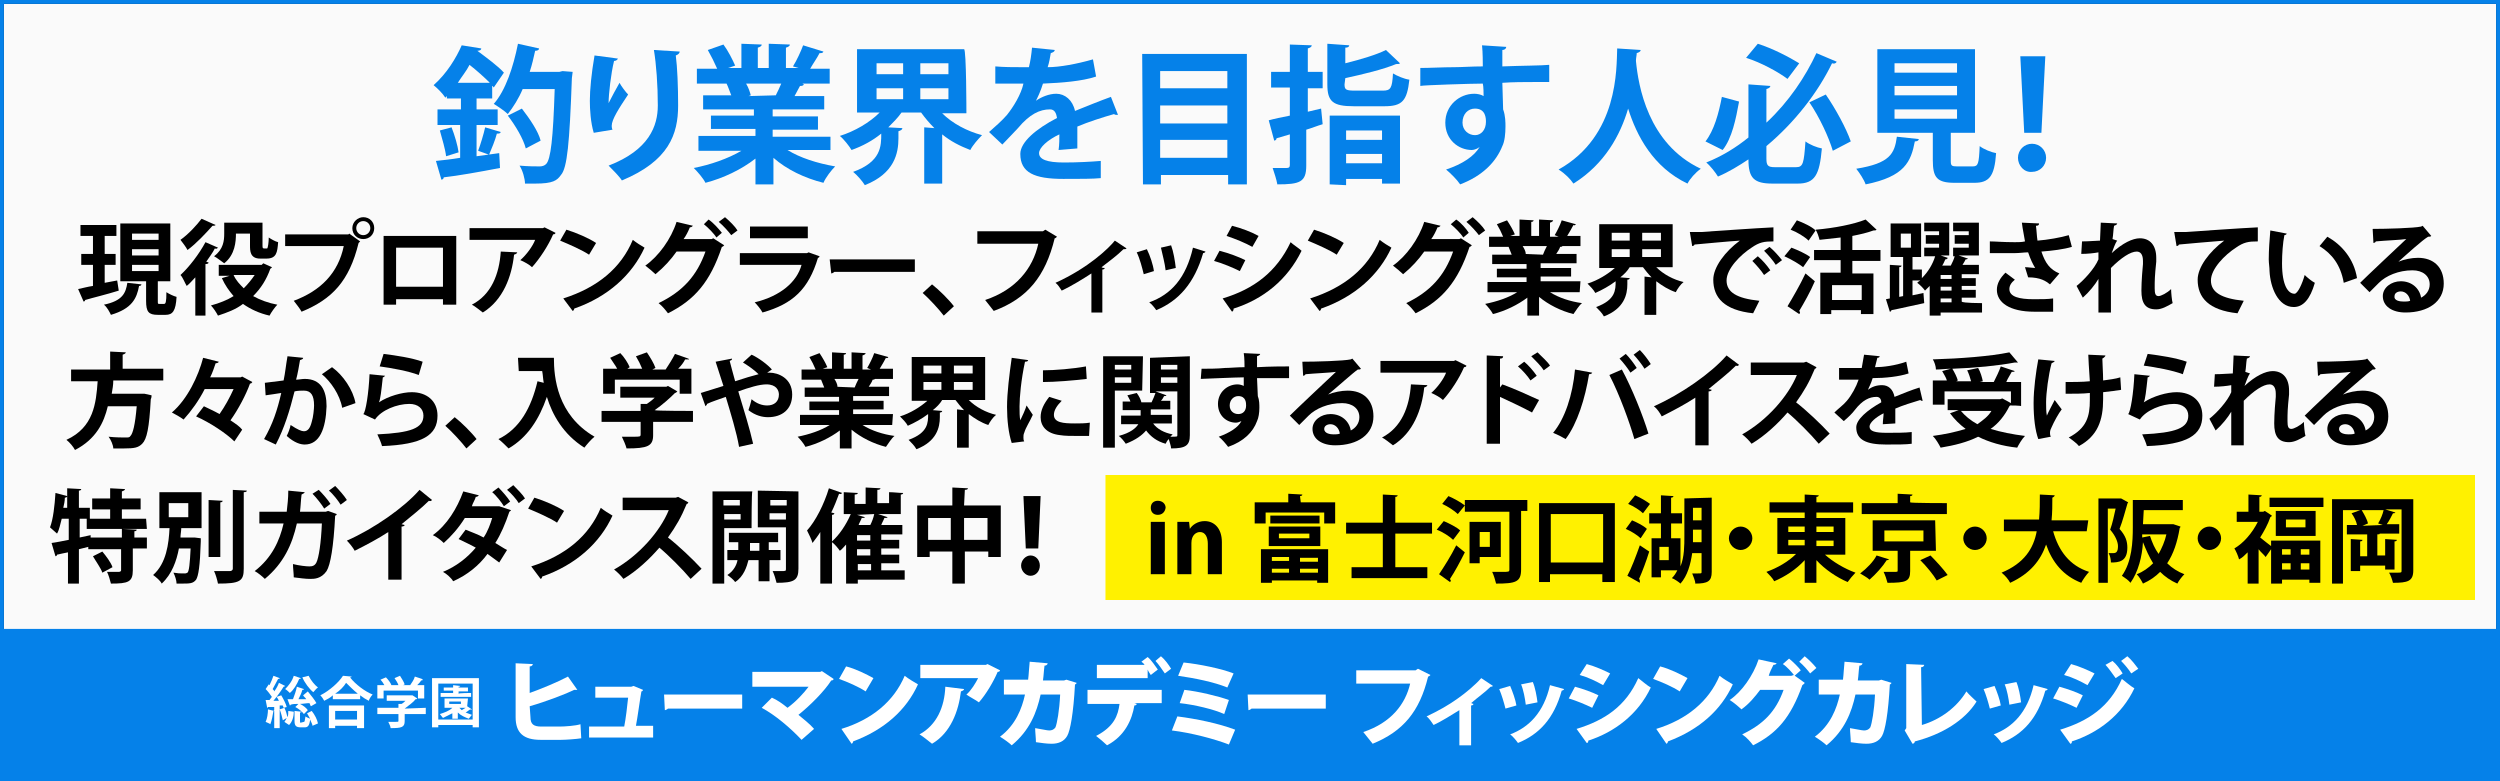 <?xml version="1.0" encoding="utf-8"?>
<!-- Generator: Adobe Illustrator 24.0.1, SVG Export Plug-In . SVG Version: 6.00 Build 0)  -->
<svg version="1.1" id="レイヤー_1" xmlns="http://www.w3.org/2000/svg" xmlns:xlink="http://www.w3.org/1999/xlink" x="0px"
	 y="0px" viewBox="0 0 320 100" style="enable-background:new 0 0 320 100;" xml:space="preserve">
<rect x="0" y="0" width="320" height="100" fill="#333333" stroke="none"/>
<style type="text/css">
	.st0{fill:#FAFAFA;stroke:#000000;stroke-miterlimit:10;}
	.st1{fill:#0581E9;}
	.st2{fill:none;stroke:#0581E9;stroke-miterlimit:10;}
	.st3{fill:#FFF100;}
	.st4{fill:#FFFFFF;}
</style>
<rect class="st0" width="320" height="100"/>
<rect y="80.5" class="st1" width="320" height="19.5"/>
<rect class="st2" width="320" height="100"/>
<g>
	<g>
		<path class="st1" d="M61,16V20l2.9-0.4l0.1,1.9c-2.6,0.5-5.4,1-7.2,1.2c0,0.2-0.2,0.3-0.3,0.3l-0.7-2.4c0.9-0.1,1.9-0.2,3.1-0.4
			V16h-2.9v-2H59v-1.4h-1.8v-0.3L57,12.5c-0.3-0.5-1-1.2-1.5-1.6c1.7-1.5,2.9-3.5,3.6-5.1l2.5,0.4c0,0.2-0.2,0.3-0.5,0.3l0,0
			c1.2,0.9,2.7,2,3.4,2.8l-1.3,1.9c-0.1-0.1-0.1-0.2-0.2-0.2v1.6h-2V14h2.7v2L61,16L61,16z M57.1,20c-0.1-0.9-0.5-2.2-0.8-3.3
			l1.5-0.4c0.4,1,0.8,2.4,0.9,3.2L57.1,20z M62.7,10.6c-0.7-0.7-1.7-1.6-2.6-2.3c-0.4,0.8-1,1.5-1.5,2.3H62.7z M64.1,16.9
			c-0.1,0.2-0.2,0.2-0.5,0.2c-0.2,0.8-0.7,2-1,2.7l-1.4-0.5c0.3-0.8,0.7-2.1,0.9-3L64.1,16.9z M72,9.1l1.3,0.1L73.2,10
			c-0.3,8.4-0.6,11.5-1.4,12.4c-0.5,0.7-1,1.1-3.3,1.1c-0.4,0-0.9,0-1.3,0c0-0.6-0.3-1.7-0.7-2.3c1.1,0.1,2.1,0.1,2.6,0.1
			c0.3,0,0.6-0.1,0.8-0.3c0.6-0.6,0.9-3.3,1.1-9.6h-4.1c-0.5,1.2-1.2,2.3-1.9,3.2c-0.4-0.4-1.3-1-1.8-1.3c1.5-1.7,2.5-4.7,3.1-7.7
			l2.7,0.6c0,0.2-0.2,0.3-0.5,0.3c-0.2,0.9-0.4,1.8-0.7,2.7h3.8L72,9.1z M66.8,13.9c1,1.3,2.1,2.9,2.4,4.1L67.3,19
			c-0.3-1.2-1.3-2.9-2.3-4.2L66.8,13.9z"/>
		<path class="st1" d="M76,17c-0.4-1.3-0.5-3-0.5-4.1c0-1.4,0.2-3.5,0.6-5.8l3,0.4c-0.1,0.2-0.3,0.3-0.5,0.3
			c-0.4,1.6-0.7,4.3-0.7,5.4c0.4-0.8,1-1.9,1.4-2.6c0.2,0.4,0.8,1.2,1.1,1.5c-1.2,1.8-2.1,3.2-2.1,4c0,0.1,0,0.3,0.1,0.5L76,17z
			 M87,6.6c0,0.2-0.2,0.4-0.5,0.5c0.2,1.5,0.3,4,0.3,6.4c0,3.7-1.2,7.1-7.2,9.6c-0.3-0.5-1.2-1.4-1.7-1.9c5.2-2,6.3-5.1,6.3-7.7
			c0-2.6-0.2-5.3-0.5-7.1L87,6.6z"/>
		<path class="st1" d="M106.3,19.2h-5.5c1.6,1,3.8,1.7,6.1,2.1c-0.5,0.5-1.2,1.4-1.5,2.1c-2.4-0.6-4.7-1.7-6.4-3.2v3.4h-2.3v-3.3
			c-1.8,1.4-4.1,2.5-6.4,3.1c-0.3-0.6-1-1.4-1.5-1.9c2.1-0.4,4.4-1.2,6.1-2.2h-5.5v-1.9h7.3v-0.9H91v-1.7h5.5V14h-6.5v-1.8h3.6
			c-0.2-0.5-0.4-1.1-0.6-1.5l0.2,0v0l-4,0V8.8h2.6c-0.3-0.7-0.8-1.7-1.2-2.4l2-0.7c0.6,0.8,1.2,2,1.5,2.7l-0.9,0.3h1.7V5.6l2.6,0.1
			c0,0.2-0.2,0.3-0.5,0.4v2.6h1.4V5.6l2.7,0.1c0,0.2-0.2,0.3-0.5,0.4v2.6h1.6l-0.7-0.2c0.5-0.8,1-1.9,1.3-2.7l2.6,0.8
			c-0.1,0.2-0.2,0.2-0.5,0.2c-0.3,0.6-0.8,1.3-1.2,2h2.5v1.9h-3.5l0.2,0.1c-0.1,0.2-0.3,0.2-0.5,0.2c-0.2,0.4-0.5,0.9-0.7,1.3h3.8
			V14h-6.6v0.9h5.8v1.7h-5.8v0.9h7.4L106.3,19.2L106.3,19.2z M99.3,12.2c0.2-0.4,0.5-1,0.7-1.5h-4.5c0.3,0.5,0.5,1.1,0.6,1.5
			l-0.3,0.1v0L99.3,12.2z"/>
		<path class="st1" d="M123.7,14.5h-3.1c1.3,1.3,3.2,2.3,5.1,2.8c-0.5,0.5-1.2,1.3-1.5,1.9c-1.3-0.5-2.5-1.1-3.6-2v6.3h-2.3v-7.2
			l1.3,0.1c-0.6-0.6-1.2-1.3-1.7-2h-2.5c-0.5,0.7-1.1,1.3-1.7,1.9l1.8,0.1c0,0.2-0.2,0.3-0.5,0.4v0.9c0,1.9-0.5,4.5-4.3,6
			c-0.3-0.5-1-1.3-1.5-1.7c3.6-1.3,3.6-3.3,3.6-4.9c-1.1,0.9-2.4,1.6-3.8,2.1c-0.3-0.5-1-1.4-1.5-1.8c1.9-0.6,3.8-1.7,5.1-3h-2.9
			V6.3h13.7C123.7,6.3,123.7,14.5,123.7,14.5z M112.2,8.1v1.4h3.4V8.1H112.2z M112.2,11.3v1.4h3.4v-1.4H112.2z M121.4,9.5V8.1h-3.6
			v1.4L121.4,9.5L121.4,9.5z M121.4,12.7v-1.4h-3.6v1.4H121.4z"/>
		<path class="st1" d="M143.1,14.7c-0.1,0-0.1,0-0.2,0c-0.1,0-0.2,0-0.3-0.1c-1.4,0.4-3.3,1-4.7,1.6c0,0.4,0,0.8,0,1.3
			c0,0.5,0,1,0,1.5l-2.4,0.2c0.1-0.7,0.1-1.5,0.1-2c-1.5,0.7-2.6,1.7-2.6,2.4c0,0.8,1,1.2,3.2,1.2c1.7,0,3.5-0.1,4.7-0.2l0,2.2
			c-1,0.1-2.6,0.1-4.8,0.1c-3.7,0-5.5-0.8-5.5-3.2c0-1.5,2-3.2,4.7-4.6c-0.1-0.6-0.3-1.1-0.9-1.1c-1.3,0-2.6,0.6-4.1,2.4
			c-0.5,0.5-1.2,1.3-2,2.1l-1.7-1.6c0.8-0.7,1.7-1.5,2.3-2.2c0.8-1,1.8-2.6,2.1-4l-0.7,0c-0.4,0-2.5,0-2.9,0V8.5
			c1.1,0.1,2.4,0.1,3.3,0.1l1,0c0.2-0.8,0.3-1.5,0.4-2.5l2.9,0.3c0,0.2-0.2,0.3-0.5,0.4c-0.1,0.6-0.2,1.2-0.4,1.8
			c1.5,0,3.7-0.4,5.8-1l0.4,2.2c-1.8,0.6-4.4,0.8-6.8,0.9c-0.3,1-0.7,1.8-0.9,2.2h0c0.7-0.5,1.7-0.9,2.6-0.9c1.1,0,2.1,0.8,2.4,2.2
			c1.5-0.6,3.2-1.3,4.6-1.8L143.1,14.7z"/>
		<path class="st1" d="M146.2,6.9h13.4v16.7h-2.4v-1.2h-8.6v1.2h-2.3L146.2,6.9L146.2,6.9z M157.1,9.1h-8.6v2.2h8.6V9.1z
			 M157.1,13.5h-8.6v2.3h8.6V13.5z M148.5,20.2h8.6v-2.3h-8.6V20.2z"/>
		<path class="st1" d="M169.1,13.9l0.2,2c-0.7,0.2-1.4,0.5-2.1,0.7v4.6c0,2.1-0.8,2.4-3.7,2.4c-0.1-0.6-0.4-1.5-0.6-2.1
			c0.7,0,1.5,0,1.8,0c0.3,0,0.4-0.1,0.4-0.4v-3.9l-1.7,0.5c0,0.2-0.2,0.3-0.3,0.3l-0.7-2.6c0.7-0.2,1.7-0.4,2.7-0.6v-3.6h-2.4V9.2
			h2.4V5.7l2.8,0.1c0,0.2-0.2,0.3-0.5,0.4v3h1.9v2.1h-1.9v3L169.1,13.9z M172.1,10.8c0,0.7,0.2,0.8,1.4,0.8h3.5c1,0,1.2-0.3,1.3-2.2
			c0.5,0.3,1.4,0.7,2.1,0.8c-0.3,2.7-0.9,3.4-3.2,3.4h-3.9c-2.7,0-3.4-0.6-3.4-2.8V5.6l2.8,0.2c0,0.2-0.2,0.3-0.5,0.3v2
			c2-0.5,4-1.1,5.2-1.7l1.8,1.7c-0.1,0.1-0.2,0.1-0.5,0.1c-1.7,0.7-4.2,1.3-6.5,1.8L172.1,10.8L172.1,10.8z M170.2,23.6v-8.8h9v8.7
			h-2.3v-0.6h-4.6v0.8L170.2,23.6L170.2,23.6z M176.9,16.7h-4.6v1.2h4.6V16.7z M172.3,20.9h4.6v-1.2h-4.6V20.9z"/>
		<path class="st1" d="M181.8,8.7c1.2,0,2.9-0.1,4.4-0.1c0.9,0,2.2-0.1,3.6-0.1c0-0.3,0-1.8-0.1-2.7l3.1,0.2c0,0.2-0.2,0.4-0.5,0.4
			c0,0.5,0,1.3,0,2.1c2.5-0.1,5-0.1,6-0.2v2.2c-0.6,0-1.3,0-2.1,0c-1.1,0-2.5,0-3.9,0.1l0.1,3.4c0.3,0.8,0.3,1.7,0.3,2.2
			c0,0.9-0.1,1.9-0.4,2.5c-0.8,2-2.5,3.8-5.4,4.9c-0.4-0.6-1.2-1.4-1.8-1.9c2.1-0.7,3.6-1.7,4.3-2.9h0c-0.2,0.2-0.7,0.4-1,0.4
			c-1.7,0-3.4-1.3-3.4-3.5c0-2.2,1.8-3.7,3.7-3.7c0.4,0,0.9,0.1,1.2,0.3c0-0.2,0-1.2-0.1-1.6c-1.4,0-7.7,0.2-8,0.3L181.8,8.7z
			 M190.2,15.6c0-0.4,0-1.7-1.4-1.7c-0.9,0-1.6,0.7-1.6,1.8c0,1,0.8,1.6,1.6,1.6C189.6,17.3,190.2,16.6,190.2,15.6z"/>
		<path class="st1" d="M210,6.4c0,0.2-0.2,0.3-0.5,0.4c0,0.3-0.1,0.6-0.1,1c0.3,3.1,1.5,10.6,8.3,13.8c-0.7,0.5-1.4,1.3-1.7,1.9
			c-4.4-2.1-6.5-6.1-7.6-9.6c-1,3.4-3,7.1-7,9.6c-0.4-0.6-1.1-1.3-1.9-1.8c7.7-4.3,7.4-13,7.5-15.5L210,6.4z"/>
		<path class="st1" d="M218.3,18.1c1.1-1.4,1.7-3.6,2.1-5.7l2.2,0.6c-0.4,2.2-0.9,4.7-2.1,6.2L218.3,18.1z M226.1,20.3
			c0,0.9,0.2,1.1,1.1,1.1h2.7c0.9,0,1-0.5,1.2-3.3c0.5,0.4,1.5,0.8,2.1,0.9c-0.3,3.4-0.9,4.5-3.1,4.5h-3.2c-2.4,0-3.1-0.7-3.1-3.1
			c-1.2,0.8-2.5,1.6-3.9,2.2c-0.3-0.5-1-1.4-1.5-1.8c2-0.8,3.8-1.9,5.4-3.2v-6.8l2.8,0.2c0,0.2-0.2,0.3-0.5,0.4v4.3
			c2.9-2.7,5-5.9,6.4-8.9l2.6,1.1c-0.1,0.2-0.3,0.3-0.6,0.2c-1.8,3.7-4.7,7.5-8.4,10.6L226.1,20.3L226.1,20.3z M225,5.6
			c1.9,0.6,4,1.7,5.3,2.5l-1.5,2c-1.2-0.9-3.4-2.1-5.3-2.7L225,5.6z M234.6,19.3c-0.5-1.7-1.7-4.3-3-6.2l2.1-1
			c1.3,1.9,2.6,4.3,3.2,6L234.6,19.3z"/>
		<path class="st1" d="M245.6,17.8c0,0.2-0.2,0.3-0.5,0.3c-0.5,2.6-1.3,4.5-6.3,5.5c-0.2-0.6-0.8-1.5-1.2-2c4.3-0.7,4.9-1.9,5.2-4.1
			L245.6,17.8z M249.7,20.6c0,0.6,0.1,0.7,0.8,0.7h2c0.7,0,0.8-0.3,0.9-2.6c0.5,0.4,1.5,0.8,2.1,0.9c-0.2,3-0.9,3.8-2.8,3.8h-2.5
			c-2.3,0-2.8-0.7-2.8-2.9V17h-7.1V6.3h12.5V17h-3.1L249.7,20.6L249.7,20.6z M242.5,8.1v1.2h8V8.1H242.5z M242.5,11v1.2h8V11
			C250.5,11,242.5,11,242.5,11z M242.5,14v1.2h8V14H242.5z"/>
		<path class="st1" d="M258.3,20.2c0-1,0.8-1.8,1.8-1.8s1.8,0.8,1.8,1.8c0,1-0.8,1.8-1.8,1.8C259.1,22.1,258.3,21.2,258.3,20.2z
			 M259.1,17l-0.5-9.8h3.2l-0.5,9.8L259.1,17L259.1,17z"/>
	</g>
</g>
<g>
	<path d="M15,35.9l0.2,1.3c-1.6,0.5-3.3,0.9-4.3,1.2c0,0.1-0.1,0.2-0.2,0.2L10,37c0.5-0.1,1.2-0.3,1.9-0.4v-2.7h-1.5v-1.4h1.5v-2.3
		h-1.6v-1.4h4.6v1.4h-1.5v2.3h1.4v1.4h-1.4v2.3L15,35.9z M18.1,36.4c0,0.1-0.1,0.2-0.3,0.2c-0.3,1.6-0.9,2.9-3.6,3.7
		c-0.2-0.4-0.5-1-0.9-1.3c2.4-0.5,2.8-1.5,3-2.8L18.1,36.4z M20.2,38.5c0,0.4,0,0.4,0.2,0.4H21c0.2,0,0.3-0.2,0.3-1.5
		c0.3,0.2,0.9,0.5,1.3,0.6c-0.1,1.8-0.5,2.3-1.4,2.3h-1c-1.2,0-1.5-0.4-1.5-1.8V36h-3.3v-7.4h6.4V36h-1.6V38.5z M16.9,29.9v0.8h3.4
		v-0.8H16.9z M16.9,31.9v0.8h3.4v-0.8H16.9z M16.9,33.9v0.8h3.4v-0.8H16.9z"/>
	<path d="M25,35.5c-0.4,0.4-0.7,0.8-1.1,1.1c-0.2-0.3-0.5-1.1-0.8-1.4c1.1-1,2.4-2.7,3.2-4.2l1.6,0.7c-0.1,0.1-0.2,0.2-0.4,0.1
		c-0.3,0.6-0.7,1.1-1.1,1.7l0.3,0.1c0,0.1-0.1,0.2-0.4,0.2v6.6H25C25,40.4,25,35.5,25,35.5z M27.6,28.8c-0.1,0.1-0.2,0.1-0.4,0.1
		c-0.8,0.9-2.1,2.3-3.2,3.1c-0.2-0.4-0.6-0.9-0.9-1.3c1-0.7,2.1-1.9,2.7-2.7L27.6,28.8z M33.7,33.7l1.1,0.5c0,0.1-0.1,0.1-0.2,0.2
		c-0.5,1.4-1.2,2.5-2.2,3.5c0.9,0.5,2,0.9,3.1,1.1c-0.3,0.3-0.8,1-1,1.4c-1.3-0.3-2.4-0.8-3.4-1.5c-0.9,0.7-2,1.1-3.2,1.5
		c-0.2-0.4-0.6-1-0.9-1.3c1.1-0.3,2.1-0.7,2.9-1.2c-0.6-0.7-1.1-1.4-1.5-2.3l1-0.3H28v-1.4h5.5L33.7,33.7z M30.2,29.9
		c0,1-0.1,2.7-1.5,3.8c-0.3-0.2-0.9-0.7-1.3-0.9c1.2-0.9,1.3-2,1.3-2.9v-1.4h4.9v2.8c0,0.4,0,0.5,0.2,0.5c0.4,0,0.4,0,0.4,0
		c0.1-0.1,0.2-0.8,0.2-1.4c0.3,0.2,0.8,0.5,1.2,0.6c-0.1,1.3-0.2,2.1-1.5,2.1h-0.8c-1.3,0-1.3-1-1.3-1.7v-1.5H30.2z M29.9,35.2
		c0.3,0.7,0.8,1.2,1.3,1.7c0.5-0.5,1-1.1,1.4-1.7H29.9z"/>
	<path d="M36.5,30h8.1l0.1-0.1l1.4,1c-0.1,0.1-0.1,0.1-0.2,0.2c-1.2,4.9-3.4,7.2-7.3,8.8c-0.2-0.4-0.7-1-1-1.4
		c3.5-1.3,5.7-3.6,6.4-7h-7.5C36.5,31.6,36.5,30,36.5,30z M46.5,27.8c0.8,0,1.4,0.6,1.4,1.4c0,0.8-0.6,1.4-1.4,1.4
		c-0.8,0-1.4-0.6-1.4-1.4C45.1,28.4,45.8,27.8,46.5,27.8z M47.4,29.2c0-0.5-0.4-0.9-0.9-0.9c-0.5,0-0.9,0.4-0.9,0.9s0.4,0.9,0.9,0.9
		C47,30.1,47.4,29.7,47.4,29.2z"/>
	<path d="M58.4,30.2V39h-1.7v-0.7h-6V39h-1.6v-8.8C49.1,30.2,58.4,30.2,58.4,30.2z M56.7,36.7v-5h-6v5H56.7z"/>
	<path d="M71.1,29.8c0,0.1-0.1,0.2-0.3,0.2c-0.6,1.4-1.7,3.1-2.7,4.2c-0.3-0.3-1-0.7-1.5-0.9c0.8-0.7,1.6-1.8,1.9-2.6h-8.4v-1.5h9.4
		l0.2-0.1L71.1,29.8z M66.2,32.3c0,0.1-0.1,0.2-0.4,0.3c-0.3,2.8-1.4,5.8-4,7.4c-0.4-0.3-1-0.8-1.4-1c2.5-1.3,3.5-3.9,3.7-6.8
		L66.2,32.3z"/>
	<path d="M72.5,29.4c1.3,0.4,2.9,1.1,3.8,1.7l-0.9,1.5c-0.9-0.6-2.5-1.3-3.7-1.8L72.5,29.4z M72.1,38.2c4.4-1.4,7.4-3.9,8.9-7.5
		c0.5,0.4,1,0.7,1.5,1c-1.6,3.5-4.7,6.3-9,7.8c0,0.1-0.1,0.3-0.2,0.3L72.1,38.2z"/>
	<path d="M92.7,31.4c-0.1,0.1-0.2,0.2-0.3,0.2c-1.5,4.5-3.5,6.8-6.9,8.5c-0.3-0.4-0.7-0.9-1.2-1.3c3.1-1.5,4.9-3.5,6-6.6h-3.7
		c-0.7,1-1.6,2-2.7,2.9c-0.3-0.3-0.9-0.8-1.3-1.1c1.7-1.2,3.3-3.4,4-5.6l2.1,0.5c-0.1,0.1-0.2,0.2-0.4,0.2c-0.2,0.5-0.5,1.1-0.8,1.5
		h3.6l0.2-0.1L92.7,31.4z M90.7,28.1c0.6,0.4,1.3,1.2,1.7,1.7l-0.7,0.6c-0.3-0.5-1.1-1.3-1.6-1.7L90.7,28.1z M92.8,27.8
		c0.6,0.5,1.3,1.2,1.6,1.7l-0.8,0.6c-0.3-0.4-1-1.2-1.6-1.7L92.8,27.8z"/>
	<path d="M104.9,32.8c0,0.1-0.1,0.2-0.2,0.2c-1.2,4-3.2,5.9-7.1,7c-0.2-0.4-0.7-1-1-1.3c3.3-0.8,5.4-2.6,6-4.8h-7.9v-1.5h8.6
		l0.2-0.1L104.9,32.8z M103.4,30.5H96V29h7.4V30.5z"/>
	<path d="M106.2,33.2h10.9v1.6h-10.3c-0.1,0.1-0.3,0.2-0.4,0.2L106.2,33.2z"/>
	<path d="M119.3,36.4c0.9,0.7,2.2,2,2.8,2.8l-1.3,1.2c-0.6-0.8-1.9-2.2-2.7-2.9L119.3,36.4z"/>
	<path d="M135.3,30.3c-0.1,0.1-0.2,0.2-0.3,0.2c-1.2,4.9-3.5,7.7-7.8,9.3c-0.3-0.4-0.8-1-1.1-1.4c3.9-1.3,6.1-4,6.8-7.2h-7.8v-1.6
		h8.4l0.3-0.2L135.3,30.3z"/>
	<path d="M144.2,31.8c-0.1,0.1-0.2,0.1-0.4,0.1c-0.8,0.8-1.9,1.6-2.8,2.3c0.1,0.1,0.3,0.1,0.4,0.1c0,0.1-0.1,0.2-0.3,0.2V40h-1.4v-5
		c-0.9,0.6-2.7,1.7-3.8,2.2c-0.2-0.3-0.5-0.8-0.8-1c4.2-1.9,6.8-4.4,7.6-5.4L144.2,31.8z"/>
	<path d="M146.8,31.9c0.4,0.8,0.8,2,0.9,2.8l-1.3,0.4c-0.2-0.8-0.5-2-0.9-2.8L146.8,31.9z M154.3,32.2c0,0.1-0.2,0.2-0.3,0.2
		c-1.1,3.8-3.1,6.1-6,7.3c-0.2-0.3-0.6-0.8-0.9-1c2.8-1,4.7-3.1,5.6-7L154.3,32.2z M149.9,31.4c0.3,0.8,0.5,2,0.6,2.9l-1.3,0.3
		c-0.1-0.9-0.4-2-0.6-2.9L149.9,31.4z"/>
	<path d="M156.1,32.1c1.2,0.3,2.5,0.8,3.3,1.2l-0.7,1.4c-0.8-0.4-2.2-1-3.3-1.3L156.1,32.1z M156.5,38.2c4-1.2,6.9-3.4,8.7-7.2
		c0.3,0.3,1.1,0.8,1.4,1.1c-1.8,3.7-4.9,6.2-8.7,7.4c0,0.1,0,0.3-0.2,0.4L156.5,38.2z M157.7,28.9c1.2,0.3,2.5,0.8,3.4,1.3l-0.8,1.4
		c-0.9-0.5-2.1-1-3.3-1.4L157.7,28.9z"/>
	<path d="M168.2,29.4c1.3,0.4,2.9,1.1,3.8,1.7l-0.9,1.5c-0.9-0.6-2.5-1.3-3.7-1.8L168.2,29.4z M167.7,38.2c4.4-1.4,7.4-3.9,8.9-7.5
		c0.5,0.4,1,0.7,1.5,1c-1.6,3.5-4.7,6.3-9,7.8c0,0.1-0.1,0.3-0.2,0.3L167.7,38.2z"/>
	<path d="M188.4,31.4c-0.1,0.1-0.2,0.2-0.3,0.2c-1.5,4.5-3.5,6.8-6.9,8.5c-0.3-0.4-0.7-0.9-1.2-1.3c3.1-1.5,4.9-3.5,6-6.6h-3.7
		c-0.7,1-1.6,2-2.7,2.9c-0.3-0.3-0.9-0.8-1.3-1.1c1.7-1.2,3.3-3.4,4-5.6l2.1,0.5c-0.1,0.1-0.2,0.2-0.4,0.2c-0.2,0.5-0.5,1.1-0.8,1.5
		h3.6l0.2-0.1L188.4,31.4z M186.4,28.1c0.6,0.4,1.3,1.2,1.6,1.7l-0.7,0.6c-0.3-0.5-1.1-1.3-1.6-1.7L186.4,28.1z M188.5,27.8
		c0.6,0.5,1.3,1.2,1.6,1.7l-0.8,0.6c-0.3-0.4-1-1.2-1.6-1.7L188.5,27.8z"/>
	<path d="M202.2,37.4h-3.8c1.1,0.7,2.6,1.2,4.1,1.4c-0.4,0.3-0.8,1-1.1,1.4c-1.6-0.4-3.2-1.2-4.4-2.2v2.4h-1.5v-2.3
		c-1.2,0.9-2.8,1.7-4.4,2.1c-0.2-0.4-0.7-1-1-1.3c1.5-0.3,3-0.8,4.1-1.5h-3.8v-1.3h5v-0.6h-3.8v-1.1h3.8v-0.6h-4.4v-1.2h2.5
		c-0.1-0.3-0.3-0.7-0.4-1l0.2,0v0l-2.7,0v-1.3h1.8c-0.2-0.5-0.5-1.1-0.8-1.6l1.3-0.5c0.4,0.6,0.8,1.3,1,1.8l-0.6,0.2h1.2v-2.1
		l1.8,0.1c0,0.1-0.1,0.2-0.3,0.2v1.8h1v-2.1l1.8,0.1c0,0.1-0.1,0.2-0.4,0.3v1.8h1.1l-0.5-0.2c0.3-0.5,0.7-1.3,0.9-1.9l1.8,0.5
		c0,0.1-0.2,0.2-0.3,0.1c-0.2,0.4-0.5,0.9-0.8,1.4h1.7v1.3h-2.4l0.1,0c-0.1,0.1-0.2,0.1-0.3,0.1c-0.1,0.3-0.3,0.6-0.5,0.9h2.6v1.2
		h-4.6v0.6h3.9v1.1h-3.9v0.6h5.1L202.2,37.4L202.2,37.4z M197.5,32.6c0.1-0.3,0.3-0.7,0.5-1.1h-3.1c0.2,0.3,0.4,0.7,0.4,1l-0.2,0v0
		L197.5,32.6z"/>
	<path d="M214.1,34.2h-2.1c0.9,0.9,2.2,1.6,3.5,1.9c-0.4,0.3-0.8,0.9-1,1.3c-0.9-0.3-1.7-0.8-2.5-1.4v4.3h-1.5v-4.9l0.9,0.1
		c-0.4-0.4-0.8-0.9-1.1-1.3h-1.7c-0.3,0.5-0.7,0.9-1.2,1.3l1.2,0.1c0,0.1-0.1,0.2-0.3,0.2v0.6c0,1.3-0.4,3.1-3,4.1
		c-0.2-0.4-0.7-0.9-1-1.2c2.5-0.9,2.5-2.2,2.5-3.3c-0.8,0.6-1.7,1.1-2.6,1.5c-0.2-0.4-0.7-0.9-1-1.2c1.3-0.4,2.6-1.2,3.5-2h-2v-5.6
		h9.4L214.1,34.2L214.1,34.2z M206.3,29.8v1h2.3v-1H206.3z M206.3,31.9v1h2.3v-1H206.3z M212.6,30.8v-1h-2.4v1H212.6z M212.6,32.9
		v-1h-2.4v1H212.6z"/>
	<path d="M216.3,29.7c0.4,0,1,0,1.4,0c1.5-0.1,7.1-0.5,9.3-0.6l0,1.8c-1.2,0-1.8,0.1-2.8,0.8c-1.4,0.9-3.2,2.7-3.2,4.2
		s1.3,2.3,4.2,2.6l-0.8,1.6c-3.7-0.4-5.1-2-5.1-4.3c0-1.6,1.5-3.6,3.4-5c-1.6,0.1-4.6,0.4-5.8,0.5c0,0.1-0.2,0.2-0.3,0.2L216.3,29.7
		z M225,32.8c0.6,0.5,1.2,1.2,1.6,1.8l-0.8,0.6c-0.3-0.5-1.1-1.4-1.5-1.8L225,32.8z M226.5,31.6c0.6,0.5,1.2,1.2,1.6,1.7l-0.8,0.6
		c-0.3-0.5-1-1.3-1.5-1.8L226.5,31.6z"/>
	<path d="M229.3,31.7c0.8,0.3,1.9,0.8,2.4,1.2l-0.9,1.3c-0.5-0.4-1.5-1-2.4-1.4L229.3,31.7z M228.8,39.2c0.6-1,1.6-2.7,2.3-4.2
		l1.2,1c-0.6,1.4-1.4,2.8-2,3.8c0.1,0.1,0.1,0.2,0.1,0.2s0,0.1-0.1,0.2L228.8,39.2z M230,28.2c0.8,0.3,1.9,0.8,2.4,1.3l-0.9,1.3
		c-0.5-0.5-1.5-1.1-2.3-1.4L230,28.2z M240.7,33.4h-3.6v1.6h2.7v5.2h-1.6v-0.5h-3.8v0.5H233v-5.3h2.6v-1.6h-3.4V32h3.4v-1.6
		c-0.9,0.1-1.8,0.2-2.7,0.3c-0.1-0.4-0.3-1-0.5-1.3c2.4-0.2,4.9-0.7,6.4-1.3l1.4,1.3c-0.1,0.1-0.2,0.1-0.4,0.1
		c-0.8,0.3-1.7,0.5-2.7,0.7V32h3.6L240.7,33.4L240.7,33.4z M238.3,38.4v-1.9h-3.8v1.9H238.3z"/>
	<path d="M253.7,38.8V40h-5.3v0.4H247v-3.8c-0.2,0.2-0.4,0.4-0.6,0.6c-0.2-0.3-0.7-0.8-1-1c0.1-0.1,0.2-0.2,0.4-0.3h-1v1.9
		c0.5-0.1,0.9-0.2,1.4-0.3l0.1,1.3c-1.5,0.3-3.1,0.7-4.2,0.9c0,0.1-0.1,0.2-0.2,0.2l-0.5-1.6l0.5-0.1v-4.3l1.5,0.1
		c0,0.1-0.1,0.2-0.3,0.2V38l0.5-0.1v-5H242v-4.3h3.9v4.3h-1.1v1.6h1.2v1.1c0.8-0.8,1.4-1.8,1.7-2.8h-1.4v-1.1h1.9v-0.5h-1.7v-1.1
		h1.7v-0.5h-1.9v-1.1h3.2v4.2h-1.1l0.9,0.3c0,0.1-0.1,0.2-0.3,0.2c-0.1,0.2-0.2,0.5-0.4,0.8h1.1c0.2-0.4,0.4-0.8,0.5-1.2H250v-1.1h2
		v-0.5h-1.8v-1.1h1.8v-0.5h-2v-1.1h3.3v4.2h-2.6l1.2,0.4c-0.1,0.1-0.2,0.1-0.3,0.1c-0.1,0.2-0.2,0.4-0.4,0.7h2.1v1.2h-2.2v0.5h1.8v1
		h-1.8v0.5h1.8v1h-1.8v0.5C251.2,38.8,253.7,38.8,253.7,38.8z M243.3,29.9v1.8h1.3v-1.8H243.3z M249.8,35.7v-0.5h-1.4v0.5H249.8z
		 M249.8,37.2v-0.5h-1.4v0.5H249.8z M248.4,38.2v0.5h1.4v-0.5H248.4z"/>
	<path d="M265.2,31.6c-1,0.3-2.5,0.5-3.9,0.6c0.5,1.5,1.1,2.3,2.3,2.8l-1.2,1.4c-0.5-0.4-1.2-0.9-2.8-0.9l-0.4-1.3
		c0.4,0,1,0.1,1.3,0.1c-0.3-0.5-0.6-1.1-0.9-2c-0.5,0-1.1,0.1-1.7,0.1c-0.8,0-2.3,0-3.2,0l0-1.5c0.7,0,1.7,0.1,3.2,0.1
		c0.4,0,0.9,0,1.3-0.1c-0.1-0.7-0.3-1.5-0.4-2.4l2.2,0.1c0,0.2-0.1,0.3-0.4,0.3c0.1,0.7,0.1,1.3,0.2,1.9c1.3-0.1,3-0.4,4-0.7
		L265.2,31.6z M262.8,39.9c-0.6,0-1.4,0-2.4,0c-3.2,0-4.8-1.2-4.8-2.8c0-0.8,0.4-1.5,1.1-2.2l1.2,0.9c-0.5,0.4-0.7,0.8-0.7,1.2
		c0,1,1.3,1.3,3.1,1.3c1,0,1.8,0,2.5-0.1L262.8,39.9z"/>
	<path d="M266.5,30.9c0.9,0,1.9-0.1,2.3-0.1c0-0.2,0.1-2.3,0.1-2.3l2.1,0.1c0,0.1-0.1,0.2-0.4,0.3c-0.1,0.5-0.1,1.2-0.2,1.7l0.6,0.2
		c-0.3,0.4-0.5,1.1-0.7,1.6c1.4-1.3,2.7-1.9,3.6-1.9c1.3,0,2.1,0.9,2.1,2.5c0,0.2,0,0.3,0,0.5c-0.2,1.9-0.2,2.4-0.2,3.4
		c0,0.7,0.1,1,0.5,1c0.3,0,1.1-0.4,1.6-0.9c0,0.4,0.1,1.5,0.2,1.8c-0.7,0.4-1.4,0.8-2.1,0.8c-1.4,0-1.9-0.8-1.9-2.4
		c0-0.2,0-1.3,0.2-3.4c0-0.1,0-0.3,0-0.4c0-0.8-0.3-1.2-0.8-1.2c-0.8,0-2,0.8-3.3,2.1c0,2.5,0,5,0,5.7h-1.6l0-4.3
		c-0.4,0.7-1.2,1.7-2,2.4l-0.8-1.5c0.9-0.7,2.3-2.2,2.8-3.4c0-0.3,0-0.6,0-0.9c-0.5,0.1-1.4,0.2-2.2,0.2L266.5,30.9z"/>
	<path d="M278.3,29.7c0.4,0,1,0,1.4,0c1.5-0.1,7.1-0.5,9.3-0.6l0,1.8c-1.2,0-1.8,0.1-2.8,0.8c-1.4,0.9-3.2,2.7-3.2,4.2
		s1.3,2.3,4.2,2.6l-0.8,1.6c-3.7-0.4-5.1-2-5.1-4.3c0-1.6,1.5-3.6,3.4-5c-1.5,0.1-4.6,0.4-5.8,0.5c0,0.1-0.2,0.2-0.3,0.2L278.3,29.7
		z"/>
	<path d="M292.7,29.9c0,0.1-0.2,0.2-0.3,0.2c-0.2,1-0.3,2.4-0.3,3.6c0,2.9,0.8,3.9,1.6,3.9c0.4,0,1-1.3,1.3-2.4
		c0.3,0.3,0.9,0.8,1.3,1c-0.6,2.1-1.5,3.1-2.7,3.1c-2,0-3-2.5-3.1-4.6c0-0.5-0.1-1-0.1-1.5c0-1.2,0.1-2.5,0.2-3.7L292.7,29.9z
		 M300,36.2c-0.4-2.3-1.5-3.7-3.1-4.7l1-1.2c1.8,1,3.4,2.8,3.8,5.3L300,36.2z"/>
	<path d="M307,33.5c0.7-0.3,1.7-0.5,2.5-0.5c2,0,3.3,1.2,3.3,3.3c0,2.3-2,3.7-4.9,3.7c-1.7,0-2.9-0.8-2.9-2.1c0-1.1,1.1-1.9,2.3-1.9
		c1.4,0,2.4,0.9,2.6,2.1c0.6-0.3,1.1-0.9,1.1-1.7c0-1.1-0.9-1.8-2.2-1.8c-1.8,0-3.4,0.7-4.3,1.6c-0.3,0.3-0.8,0.8-1.2,1.2l-1.2-1.2
		c0.9-0.9,4.2-4,5.9-5.6c-0.6,0.1-2.9,0.2-3.9,0.3c0,0.1-0.2,0.2-0.3,0.2l-0.1-1.8c1.7,0,5.3-0.1,6.2-0.3l0.2-0.1l1.1,1.3
		c-0.1,0.1-0.2,0.1-0.4,0.1C310.1,30.7,308,32.6,307,33.5L307,33.5L307,33.5z M307.7,38.6c0.2,0,0.6,0,0.8-0.1
		c-0.1-0.7-0.6-1.2-1.2-1.2c-0.4,0-0.8,0.2-0.8,0.6C306.4,38.5,307.2,38.6,307.7,38.6z"/>
</g>
<g>
	<path d="M20.9,48.7h-6.4c0,0.6-0.1,1.1-0.2,1.7h3.9l0.3,0l0.9,0.2c0,0.1,0,0.3-0.1,0.5c-0.2,3.7-0.5,5.1-1.1,5.7
		c-0.5,0.5-1,0.6-2.3,0.6c-0.4,0-0.9,0-1.4,0c0-0.4-0.3-1.1-0.6-1.5c0.9,0.1,1.8,0.1,2.2,0.1c0.3,0,0.5,0,0.6-0.2
		c0.3-0.3,0.6-1.4,0.8-3.8h-3.7c-0.5,2.1-1.5,4.2-4.2,5.6c-0.2-0.4-0.7-1-1.1-1.3c3.5-1.6,3.8-4.7,4-7.5H9.1v-1.5h5V45l2,0.1
		c0,0.1-0.1,0.2-0.4,0.3v1.8h5.2L20.9,48.7L20.9,48.7z"/>
	<path d="M31,48.2l1.3,0.7c-0.1,0.1-0.1,0.2-0.3,0.2c-0.5,1.4-1.5,3.3-2.5,4.7c0.6,0.4,1.2,0.8,1.5,1.2L30,56.5
		c-1-1-3.1-2.4-4.9-3.2l1-1.3c0.6,0.3,1.3,0.6,2,1c0.7-1,1.3-2.1,1.8-3.2h-3.7c-0.7,1.4-1.7,2.8-2.7,3.9c-0.4-0.3-1.1-0.7-1.5-0.9
		c2-1.7,3.4-4.7,4-7l2,0.5c0,0.1-0.2,0.2-0.4,0.2c-0.2,0.6-0.4,1.2-0.7,1.8h3.9L31,48.2z"/>
	<path d="M38.8,45.8c0,0.2-0.2,0.2-0.4,0.3c-0.1,0.6-0.3,1.8-0.5,2.5c0.3,0,0.8-0.1,1.1-0.1c2.1,0,2.8,1.5,2.8,3.5v0
		c-0.1,2.9-0.9,4.9-2.8,4.9c-0.5,0-1.3-0.2-2.3-1.1c0.2-0.4,0.4-0.9,0.5-1.4c0.9,0.6,1.4,0.8,1.7,0.8c0.5,0,0.8-0.4,1-1.2
		c0.2-0.6,0.3-1.7,0.3-2.1c0-1.3-0.4-1.9-1.3-1.9c-0.3,0-0.8,0-1.2,0.1c-0.6,2.4-1.3,4.7-2.4,6.8l-1.5-0.7c1.1-1.9,1.7-3.7,2.2-5.9
		c-0.5,0.1-1.4,0.2-2,0.3l-0.1-1.6l2.4-0.3c0.2-0.9,0.3-2,0.5-3.1L38.8,45.8z M43.8,52.2c-0.3-1.7-1.5-3.4-2.6-4.3l1.3-0.9
		c1.4,1,2.7,2.9,3,4.6L43.8,52.2z"/>
	<path d="M49.3,48.1c-0.1,0.1-0.2,0.2-0.3,0.2c-0.2,1.8-0.3,2.8-0.5,3.2h0c1.2-0.8,3-1.3,4.2-1.3c1.9,0,3.3,1.1,3.3,3
		c0,2.5-1.9,3.7-7.1,3.9c-0.1-0.4-0.4-1.1-0.6-1.5c4.3-0.2,5.9-0.8,5.9-2.4c0-0.9-0.7-1.5-1.8-1.5c-1.6,0-3.6,0.8-4.4,2l-1.5-0.7
		c0.3-0.2,0.7-2.7,0.8-5.1L49.3,48.1z M49.1,45.3c1.6,0.2,3.6,0.5,5,1L53.6,48c-1.3-0.5-3.5-0.9-5-1.1L49.1,45.3z"/>
	<path d="M58.2,53.4c0.9,0.7,2.2,2,2.8,2.8l-1.3,1.2c-0.6-0.8-1.9-2.2-2.7-2.9L58.2,53.4z"/>
	<path d="M66.3,45.8h4.6c0,2.5,0.4,7.3,5.2,10.1c-0.4,0.3-1,1-1.3,1.4c-2.7-1.7-4.1-4.2-4.8-6.5c-1,2.9-2.5,5.2-4.9,6.6
		c-0.3-0.3-0.9-0.9-1.3-1.2c2.7-1.3,4.2-4,5-7.4l0.8,0.2c-0.1-0.5-0.1-1-0.2-1.5h-3L66.3,45.8L66.3,45.8z"/>
	<path d="M88.7,52.6V54h-5.1v1.7c0,1.4-0.7,1.7-3.4,1.7c-0.1-0.4-0.4-1.1-0.6-1.5c0.5,0,1.1,0,1.5,0c0.8,0,0.9,0,0.9-0.3V54h-5v-1.4
		h5v-0.9l0.8,0c0.3-0.2,0.7-0.5,1-0.8h-4.4v-1.4h5.9l0.2-0.1l1.2,0.7c-0.1,0.1-0.2,0.2-0.3,0.2c-0.7,0.7-1.6,1.5-2.6,2.2
		C83.8,52.6,88.7,52.6,88.7,52.6z M78.7,48.6v1.8h-1.5v-3.2H79c-0.2-0.4-0.6-0.9-0.9-1.4l1.3-0.6c0.5,0.5,1,1.3,1.2,1.8l-0.3,0.2
		h1.9c-0.2-0.5-0.5-1.1-0.8-1.6l1.4-0.5c0.4,0.6,0.9,1.4,1.1,2l-0.4,0.2h1.7c0.4-0.6,0.9-1.4,1.2-2c1.7,0.6,1.8,0.6,1.8,0.7
		C88,46,87.9,46,87.7,46c-0.2,0.4-0.5,0.8-0.9,1.2h1.7v3.2H87v-1.8L78.7,48.6L78.7,48.6z"/>
	<path d="M98.2,47.7c0.1,0,0.2,0,0.3,0c1.1,0,2.9,0.7,2.9,2.8c0,1.9-1.3,2.9-3.1,2.9c-0.7,0-1.6-0.2-2.5-0.9
		c0.1-0.3,0.3-0.9,0.4-1.4c0.7,0.6,1.4,0.8,2,0.8c0.9,0,1.5-0.5,1.5-1.4c0-0.5-0.3-1.3-1.6-1.3c-0.9,0-2.2,0.4-3.6,0.9
		c0.7,2.3,1.5,4.9,1.9,6.7l-1.8,0.4c-0.3-1.8-1.1-4.4-1.7-6.4c-0.8,0.3-1.8,0.6-2.4,0.9c0,0.1-0.1,0.2-0.2,0.3l-0.6-1.7
		c0.7-0.2,1.9-0.6,2.9-0.9c-0.4-1.2-0.7-2.2-1-3.1l2.1-0.4c0,0.2-0.1,0.2-0.3,0.3c0.2,0.7,0.4,1.6,0.7,2.6c1.2-0.4,2.2-0.7,3-0.9
		c-0.6-0.6-1.5-1.2-2-1.5l1.1-1c0.9,0.4,2.1,1.3,2.6,1.9L98.2,47.7z"/>
	<path d="M114.2,54.4h-3.8c1.1,0.7,2.6,1.2,4.1,1.4c-0.4,0.3-0.8,1-1.1,1.4c-1.6-0.4-3.2-1.2-4.4-2.2v2.4h-1.5v-2.3
		c-1.2,0.9-2.8,1.7-4.4,2.1c-0.2-0.4-0.7-1-1-1.3c1.5-0.3,3-0.8,4.1-1.5h-3.8v-1.3h5v-0.6h-3.8v-1.1h3.8v-0.6h-4.4v-1.2h2.5
		c-0.1-0.3-0.3-0.7-0.4-1l0.2,0v0l-2.7,0v-1.3h1.8c-0.2-0.5-0.5-1.1-0.8-1.6l1.3-0.5c0.4,0.6,0.8,1.3,1,1.8l-0.6,0.2h1.2v-2.1
		l1.8,0.1c0,0.1-0.1,0.2-0.3,0.2v1.8h1v-2.1l1.8,0.1c0,0.1-0.1,0.2-0.4,0.3v1.8h1.1l-0.5-0.2c0.3-0.5,0.7-1.3,0.9-1.9l1.8,0.5
		c0,0.1-0.2,0.2-0.3,0.1c-0.2,0.4-0.5,0.9-0.8,1.4h1.7v1.3h-2.4l0.1,0c-0.1,0.1-0.2,0.1-0.3,0.1c-0.1,0.3-0.3,0.6-0.5,0.9h2.6v1.2
		h-4.6v0.6h3.9v1.1h-3.9v0.6h5.1L114.2,54.4L114.2,54.4z M109.4,49.6c0.1-0.3,0.3-0.7,0.5-1.1h-3.1c0.2,0.3,0.4,0.7,0.4,1l-0.2,0v0
		L109.4,49.6z"/>
	<path d="M126.1,51.2H124c0.9,0.9,2.2,1.6,3.5,1.9c-0.4,0.3-0.8,0.9-1,1.3c-0.9-0.3-1.7-0.8-2.5-1.4v4.3h-1.5v-4.9l0.9,0.1
		c-0.4-0.4-0.8-0.9-1.1-1.3h-1.7c-0.3,0.5-0.7,0.9-1.2,1.3l1.2,0.1c0,0.1-0.1,0.2-0.3,0.2v0.6c0,1.3-0.4,3.1-3,4.1
		c-0.2-0.4-0.7-0.9-1-1.2c2.5-0.9,2.5-2.2,2.5-3.3c-0.8,0.6-1.7,1.1-2.6,1.5c-0.2-0.4-0.7-0.9-1-1.2c1.3-0.4,2.6-1.2,3.5-2h-2v-5.6
		h9.4L126.1,51.2L126.1,51.2z M118.2,46.8v1h2.3v-1H118.2z M118.2,48.9v1h2.3v-1H118.2z M124.5,47.8v-1h-2.4v1H124.5z M124.5,49.9
		v-1h-2.4v1H124.5z"/>
	<path d="M131.6,46.1c0,0.1-0.1,0.2-0.4,0.2c-0.5,2.3-0.7,4.6-0.7,5.7c0,0.7,0,1.4,0.1,1.8c0.2-0.4,0.7-1.5,0.8-1.9l0.8,1.2
		c-0.4,0.9-0.9,1.6-1.1,2.3c-0.1,0.2-0.1,0.4-0.1,0.6c0,0.2,0,0.3,0.1,0.5l-1.6,0.2c-0.4-1.2-0.6-2.9-0.6-4.6c0-1.8,0.3-4.2,0.6-6.3
		L131.6,46.1z M139.4,55.8c-0.5,0-1,0-1.5,0c-0.8,0-1.6,0-2.2-0.1c-1.8-0.2-2.5-1.2-2.5-2.3c0-0.9,0.4-1.7,1.1-2.6l1.6,0.5
		c-0.6,0.6-1,1.2-1,1.8c0,1,1.2,1.1,2.7,1.1c0.6,0,1.3,0,1.9-0.1L139.4,55.8z M133.5,47.4c1.5,0,3.9-0.2,5.5-0.5l0.1,1.6
		c-1.6,0.2-4.1,0.4-5.6,0.4L133.5,47.4z"/>
	<path d="M146.2,50h-3.5v7.3h-1.5V45.6h5.1L146.2,50L146.2,50z M144.8,46.7h-2.1v0.6h2.1V46.7z M142.7,49h2.1v-0.7h-2.1V49z
		 M152.3,45.6v10.1c0,1.3-0.5,1.7-2.4,1.7c0-0.3-0.2-0.8-0.3-1.2c-0.2,0.2-0.3,0.4-0.4,0.6c-1.1-0.3-1.9-0.9-2.5-1.7
		c-0.5,0.6-1.3,1.2-2.6,1.7c-0.2-0.3-0.6-0.8-0.9-1c1.5-0.4,2.2-1,2.5-1.5h-2.2v-1.1h2.5v-0.7h-2.3v-1.1h1c-0.1-0.3-0.3-0.6-0.4-0.8
		l1.2-0.3c0.3,0.4,0.5,0.8,0.6,1.2h1.3c0.2-0.4,0.4-0.9,0.5-1.2h-0.7v-4.5L152.3,45.6L152.3,45.6z M150,54.2h-2.4
		c0.5,0.7,1.4,1.2,2.5,1.4c-0.1,0.1-0.2,0.2-0.3,0.3c0.9,0,0.9,0,0.9-0.2v-5.6h-2.8l1.4,0.5c0,0.1-0.2,0.1-0.3,0.1
		c-0.1,0.2-0.2,0.4-0.4,0.6h1.2v1.1h-2.5v0.7h2.7L150,54.2L150,54.2z M150.7,46.7h-2.1v0.6h2.1V46.7z M148.6,48.3V49h2.1v-0.7H148.6
		z"/>
	<path d="M153.8,47.2c0.8,0,2,0,3-0.1c0.6,0,1.5-0.1,2.5-0.1c0-0.2,0-1.2-0.1-1.8l2.1,0.1c0,0.1-0.1,0.2-0.4,0.3c0,0.3,0,0.9,0,1.4
		c1.7-0.1,3.4-0.1,4.1-0.1v1.5c-0.4,0-0.9,0-1.4,0c-0.8,0-1.7,0-2.7,0l0.1,2.3c0.2,0.5,0.2,1.1,0.2,1.5c0,0.6-0.1,1.3-0.3,1.7
		c-0.5,1.4-1.7,2.6-3.7,3.3c-0.3-0.4-0.8-1-1.2-1.3c1.4-0.5,2.5-1.2,2.9-2h0c-0.2,0.1-0.5,0.2-0.7,0.2c-1.2,0-2.3-0.9-2.3-2.4
		c0-1.5,1.2-2.5,2.5-2.5c0.3,0,0.6,0.1,0.8,0.2c0-0.1,0-0.8,0-1.1c-1,0-5.3,0.2-5.5,0.2L153.8,47.2z M159.5,51.9c0-0.3,0-1.2-1-1.2
		c-0.6,0-1.1,0.5-1.1,1.2c0,0.7,0.5,1.1,1.1,1.1C159.1,53,159.5,52.6,159.5,51.9z"/>
	<path d="M170,50.5c0.7-0.3,1.7-0.5,2.5-0.5c2,0,3.3,1.2,3.3,3.3c0,2.3-2,3.7-4.9,3.7c-1.7,0-2.9-0.8-2.9-2.1c0-1.1,1.1-1.9,2.3-1.9
		c1.4,0,2.4,0.9,2.6,2.1c0.6-0.3,1.1-0.9,1.1-1.7c0-1.1-0.9-1.8-2.2-1.8c-1.8,0-3.4,0.7-4.3,1.6c-0.3,0.3-0.8,0.8-1.2,1.2l-1.2-1.2
		c0.9-0.9,4.2-4,5.9-5.6c-0.6,0.1-2.9,0.2-3.9,0.3c0,0.1-0.2,0.2-0.3,0.2l-0.1-1.8c1.7,0,5.3-0.1,6.2-0.3l0.2-0.1l1.1,1.3
		c-0.1,0.1-0.2,0.1-0.4,0.1C173.2,47.7,171.1,49.6,170,50.5L170,50.5L170,50.5z M170.7,55.6c0.2,0,0.6,0,0.8-0.1
		c-0.1-0.7-0.6-1.2-1.2-1.2c-0.4,0-0.8,0.2-0.8,0.6C169.5,55.5,170.3,55.6,170.7,55.6z"/>
	<path d="M187.7,46.8c0,0.1-0.1,0.2-0.3,0.2c-0.6,1.4-1.7,3.1-2.7,4.2c-0.3-0.3-1-0.7-1.5-0.9c0.8-0.7,1.6-1.8,1.9-2.6h-8.4v-1.5
		h9.4l0.2-0.1L187.7,46.8z M182.7,49.3c0,0.1-0.1,0.2-0.4,0.3c-0.3,2.8-1.4,5.8-4,7.4c-0.4-0.3-1-0.8-1.4-1c2.5-1.3,3.5-3.9,3.7-6.8
		L182.7,49.3z"/>
	<path d="M196.1,52.8c-1.1-0.6-2.8-1.4-4.1-2v6h-1.7V45.5l2.1,0.1c0,0.2-0.1,0.3-0.4,0.3v3.7l0.3-0.4c1.4,0.5,3.4,1.4,4.7,2
		L196.1,52.8z M195.1,46.3c0.5,0.4,1.2,1.2,1.6,1.8l-0.8,0.6c-0.3-0.5-1.1-1.4-1.6-1.8L195.1,46.3z M196.8,45.1
		c0.5,0.5,1.3,1.2,1.6,1.7l-0.8,0.6c-0.3-0.5-1.1-1.3-1.6-1.8L196.8,45.1z"/>
	<path d="M203.8,47.7c0,0.1-0.2,0.2-0.4,0.2c-0.5,3.1-1.5,6.3-3,8.3c-0.5-0.3-1.1-0.6-1.6-0.8c1.5-1.8,2.5-4.8,2.8-8.1L203.8,47.7z
		 M209.2,56.2c-0.6-2.1-1.9-5.7-3.2-8.2l1.6-0.7c1.3,2.4,2.7,5.9,3.4,8.2L209.2,56.2z M208.1,45.3c0.5,0.5,1.1,1.3,1.4,1.8l-0.8,0.6
		c-0.3-0.5-1-1.4-1.4-1.8L208.1,45.3z M209.9,44.8c0.5,0.5,1.1,1.3,1.4,1.8l-0.8,0.6c-0.3-0.5-1-1.4-1.4-1.8L209.9,44.8z"/>
	<path d="M222.6,46.7c-0.1,0.1-0.2,0.2-0.4,0.1c-1,1-2.3,2-3.5,3c0.1,0,0.3,0.1,0.4,0.1c0,0.1-0.2,0.2-0.4,0.2V57H217v-6.1
		c-1.2,0.8-2.9,1.7-4.3,2.4c-0.2-0.4-0.6-1-1-1.3c3.4-1.5,7.3-4.2,9.3-6.5L222.6,46.7z"/>
	<path d="M232.5,47c0,0.1-0.1,0.2-0.2,0.2c-0.7,1.7-1.4,2.9-2.4,4.3c1.3,1,3.2,2.8,4.3,4l-1.4,1.3c-1-1.2-2.9-3.1-4-4
		c-1.2,1.4-2.9,3-4.6,4c-0.3-0.4-0.8-0.9-1.2-1.2c3.2-1.8,5.9-4.9,7-7.6h-5.9v-1.6h6.8l0.3-0.1L232.5,47z"/>
	<path d="M246.1,51.3c0,0-0.1,0-0.1,0c-0.1,0-0.1,0-0.2-0.1c-1,0.3-2.3,0.7-3.2,1.1c0,0.3,0,0.6,0,0.9s0,0.7,0,1l-1.6,0.1
		c0-0.5,0.1-1,0.1-1.4c-1,0.5-1.8,1.2-1.8,1.7c0,0.6,0.7,0.8,2.2,0.8c1.1,0,2.4,0,3.2-0.1l0,1.5c-0.7,0.1-1.8,0.1-3.3,0.1
		c-2.5,0-3.8-0.6-3.8-2.2c0-1,1.4-2.2,3.2-3.2c0-0.4-0.2-0.7-0.6-0.7c-0.9,0-1.8,0.4-2.8,1.7c-0.3,0.4-0.8,0.9-1.4,1.4l-1.2-1.1
		c0.5-0.5,1.2-1,1.6-1.5c0.6-0.7,1.2-1.8,1.5-2.7l-0.5,0c-0.3,0-1.7,0-2,0v-1.5c0.7,0,1.7,0,2.2,0l0.7,0c0.1-0.5,0.2-1.1,0.3-1.7
		l2,0.2c0,0.1-0.1,0.2-0.3,0.2c-0.1,0.4-0.2,0.8-0.3,1.2c1,0,2.6-0.2,4-0.7l0.3,1.5c-1.2,0.4-3,0.6-4.6,0.6
		c-0.2,0.7-0.5,1.2-0.6,1.5h0c0.5-0.4,1.1-0.6,1.8-0.6c0.8,0,1.4,0.5,1.6,1.5c1-0.4,2.2-0.9,3.2-1.2L246.1,51.3z"/>
	<path d="M257.3,51.9c0,0-0.1,0.1-0.1,0.1c-0.6,1.2-1.4,2.2-2.4,2.9c1.3,0.4,2.8,0.7,4.4,0.9c-0.4,0.4-0.8,1.1-1,1.5
		c-1.9-0.2-3.6-0.7-5-1.4c-1.4,0.7-3,1.1-4.8,1.4c-0.2-0.4-0.6-1.1-1-1.5c1.5-0.2,2.9-0.5,4.2-0.9c-0.8-0.6-1.4-1.2-2-2l1.1-0.4
		h-1.4v-1.4h6.7l0.3-0.1l1.1,0.6v-1.5h-8.5v1.7h-1.5v-3.1h1.8c-0.1-0.4-0.4-0.8-0.6-1.2l1.1-0.3c-0.6,0-1.3,0.1-1.9,0.1
		c0-0.4-0.2-1-0.4-1.3c3.5-0.1,7.4-0.4,9.8-0.9l1.1,1.3c-0.1,0-0.1,0-0.2,0c-0.1,0-0.1,0-0.2,0c-2.1,0.4-5.1,0.7-8,0.8
		c0.3,0.5,0.6,1.1,0.7,1.5l-0.2,0.1h1.9c-0.1-0.4-0.3-1-0.5-1.4l1.4-0.3c0.3,0.5,0.5,1.2,0.6,1.7l-0.4,0.1h1.8
		c0.3-0.6,0.7-1.4,0.9-2l1.8,0.6c-0.1,0.1-0.2,0.1-0.4,0.1c-0.2,0.4-0.5,0.8-0.7,1.3h1.9v3.1C258.8,51.9,257.3,51.9,257.3,51.9z
		 M251,52.6c0.5,0.6,1.2,1.2,2.1,1.7c0.7-0.5,1.4-1,1.8-1.7H251z"/>
	<path d="M263,46.2c0,0.1-0.2,0.2-0.4,0.3c-0.4,1.5-0.7,3.8-0.7,5c0,0.6,0,1.2,0.1,1.7c0.2-0.5,0.7-1.4,1-2l0.9,1.2
		c-0.4,0.5-1,1.6-1.3,2.3c-0.1,0.2-0.2,0.4-0.2,0.7c0,0.1,0,0.3,0.1,0.5l-1.6,0.3c-0.4-1.1-0.6-2.7-0.6-4.6c0-1.8,0.3-4,0.6-5.6
		L263,46.2z M264.4,48.9c0.7,0,2.2,0,3.1-0.1c-0.1-1.5-0.2-3-0.2-3.4l2.2,0.1c0,0.1-0.2,0.3-0.4,0.4c0,0.6,0.1,1.8,0.1,2.8
		c0.7-0.1,1.6-0.2,2.2-0.4l0.1,1.6c-0.6,0.1-1.4,0.2-2.3,0.3c0,0.1,0,0.7,0,0.9c0,2.7-0.7,4.7-3.1,6c-0.2-0.3-1-0.9-1.3-1.1
		c2.3-1.2,2.7-2.7,2.7-4.8l0-0.9c-0.8,0.1-2.1,0.1-3.1,0.1L264.4,48.9z"/>
	<path d="M275.2,48.1c-0.1,0.1-0.2,0.2-0.3,0.2c-0.2,1.8-0.3,2.8-0.5,3.2h0c1.2-0.8,3-1.3,4.2-1.3c1.9,0,3.3,1.1,3.3,3
		c0,2.5-1.9,3.7-7.1,3.9c-0.1-0.4-0.4-1.1-0.6-1.5c4.3-0.2,5.9-0.8,5.9-2.4c0-0.9-0.7-1.5-1.8-1.5c-1.6,0-3.6,0.8-4.4,2l-1.5-0.7
		c0.3-0.2,0.7-2.7,0.8-5.1L275.2,48.1z M274.9,45.3c1.6,0.2,3.6,0.5,5,1l-0.5,1.6c-1.3-0.5-3.5-0.9-5-1.1L274.9,45.3z"/>
	<path d="M283.5,47.9c0.9,0,1.9-0.1,2.3-0.1c0-0.2,0.1-2.3,0.1-2.3l2.1,0.1c0,0.1-0.1,0.2-0.4,0.3c-0.1,0.5-0.1,1.2-0.2,1.7l0.6,0.2
		c-0.3,0.4-0.5,1.1-0.7,1.6c1.4-1.3,2.7-1.9,3.6-1.9c1.3,0,2.1,0.9,2.1,2.5c0,0.2,0,0.3,0,0.5c-0.2,1.9-0.2,2.4-0.2,3.4
		c0,0.7,0.1,1,0.5,1c0.3,0,1.1-0.4,1.6-0.9c0,0.4,0.1,1.5,0.2,1.8c-0.7,0.4-1.4,0.8-2.1,0.8c-1.4,0-1.9-0.8-1.9-2.4
		c0-0.2,0-1.3,0.2-3.4c0-0.1,0-0.3,0-0.4c0-0.8-0.3-1.2-0.8-1.2c-0.8,0-2,0.8-3.3,2.1c0,2.5,0,5,0,5.7h-1.6l0-4.3
		c-0.4,0.7-1.2,1.7-2,2.4l-0.8-1.5c0.9-0.7,2.3-2.2,2.8-3.4c0-0.3,0-0.6,0-0.9c-0.5,0.1-1.4,0.2-2.2,0.2L283.5,47.9z"/>
	<path d="M299.9,50.5c0.7-0.3,1.7-0.5,2.5-0.5c2,0,3.3,1.2,3.3,3.3c0,2.3-2,3.7-4.9,3.7c-1.7,0-2.9-0.8-2.9-2.1
		c0-1.1,1.1-1.9,2.3-1.9c1.4,0,2.4,0.9,2.6,2.1c0.6-0.3,1.1-0.9,1.1-1.7c0-1.1-0.9-1.8-2.2-1.8c-1.8,0-3.4,0.7-4.3,1.6
		c-0.3,0.3-0.8,0.8-1.2,1.2l-1.2-1.2c0.9-0.9,4.2-4,5.9-5.6c-0.6,0.1-2.9,0.2-3.9,0.3c0,0.1-0.2,0.2-0.3,0.2l-0.1-1.8
		c1.7,0,5.3-0.1,6.2-0.3l0.2-0.1l1.1,1.3c-0.1,0.1-0.2,0.1-0.4,0.1C303.1,47.7,301,49.6,299.9,50.5L299.9,50.5L299.9,50.5z
		 M300.6,55.6c0.2,0,0.6,0,0.8-0.1c-0.1-0.7-0.6-1.2-1.2-1.2c-0.4,0-0.8,0.2-0.8,0.6C299.4,55.5,300.2,55.6,300.6,55.6z"/>
</g>
<g>
	<path d="M18.8,67.7h-7.7v-1.3h-0.9v2.4l1.4-0.3l0,0.3h4v-1.1l1.9,0.1c0,0.1-0.1,0.2-0.3,0.2v0.8h1.6v1.4H17V73
		c0,1.5-0.6,1.7-2.8,1.7c-0.1-0.4-0.3-1.1-0.5-1.5c0.6,0,1.3,0,1.5,0c0.2,0,0.3-0.1,0.3-0.2v-2.7h-4.2V70l-1.2,0.3v4.4H8.7v-4
		c-0.5,0.1-1,0.2-1.4,0.3c0,0.1-0.1,0.2-0.2,0.2l-0.5-1.7c0.6-0.1,1.3-0.2,2.2-0.4v-2.7H7.9c-0.2,0.7-0.3,1.4-0.6,1.9
		c-0.2-0.2-0.7-0.6-0.9-0.8c0.4-1,0.6-2.8,0.7-4.4l1.5,0.4c0,0.1-0.1,0.2-0.3,0.2c0,0.4-0.1,0.9-0.2,1.3h0.5v-2.5l1.8,0.1
		c0,0.1-0.1,0.2-0.3,0.2v2.2h1.4v1.4h2.6v-1.2h-2.3v-1.4h2.3v-1.3l1.9,0.1c0,0.1-0.1,0.2-0.4,0.3v0.9h2.4v1.4h-2.4v1.2h3.1
		L18.8,67.7L18.8,67.7z M13.1,73.3c-0.2-0.6-0.8-1.4-1.2-2.1l1.2-0.6c0.5,0.6,1.1,1.4,1.3,2L13.1,73.3z"/>
	<path d="M24.6,68.8l0.3,0l0.8,0.1l0,0.4c-0.1,3.2-0.3,4.4-0.6,4.9c-0.4,0.5-0.8,0.5-1.9,0.5c-0.2,0-0.4,0-0.6,0
		c0-0.4-0.2-1-0.4-1.4c0.6,0.1,0.8,0.1,1.4,0.1c0.2,0,0.2,0,0.4-0.1c0.2-0.2,0.3-1.1,0.4-3.1h-1.5c-0.3,1.6-0.9,3.3-2.2,4.5
		c-0.2-0.4-0.7-0.8-1.1-1.1c1.7-1.5,2-4,2.1-6h-1.3V63h5.4v4.6h-2.6c0,0.4-0.1,0.8-0.1,1.2L24.6,68.8L24.6,68.8z M21.6,64.4v1.8h2.5
		v-1.8H21.6z M28.5,64.1c0,0.1-0.1,0.2-0.3,0.2v7h-1.5V64L28.5,64.1z M29.7,62.7l1.9,0.1c0,0.1-0.1,0.2-0.4,0.2v9.8
		c0,1.6-0.5,1.9-3.3,1.9c-0.1-0.5-0.3-1.2-0.5-1.6c0.9,0,1.7,0,2,0c0.2,0,0.4-0.1,0.4-0.3V62.7z"/>
	<path d="M43.1,65.8c0,0.1-0.1,0.2-0.2,0.2c-0.2,4-0.6,6.3-1.1,7.1c-0.7,1-1.6,1-2.1,1c-0.6,0-1.3-0.1-2.1-0.2
		c0-0.5-0.1-1.2-0.1-1.7c0.8,0.2,1.7,0.3,2.1,0.3c0.4,0,0.7-0.1,0.9-0.5c0.3-0.6,0.6-2.5,0.7-5h-3.2c-0.6,2.7-1.7,5.1-4.1,7.1
		c-0.3-0.3-0.9-0.8-1.3-1c2.2-1.7,3.2-3.9,3.7-6.1h-3.1v-1.5h3.5c0.1-0.9,0.2-1.7,0.2-2.7l2.1,0.2c0,0.1-0.2,0.2-0.4,0.3
		c-0.1,0.8-0.1,1.4-0.2,2.2h3.3l0.3-0.1L43.1,65.8z M40.8,62.7c0.5,0.5,1.2,1.3,1.5,1.8l-0.8,0.6c-0.3-0.5-1-1.4-1.5-1.9L40.8,62.7z
		 M42.9,62.2c0.5,0.5,1.2,1.3,1.5,1.8l-0.8,0.6c-0.3-0.5-1-1.4-1.5-1.8L42.9,62.2z"/>
	<path d="M55.3,64c-0.1,0.1-0.2,0.2-0.4,0.1c-1,1-2.3,2-3.5,3c0.1,0,0.3,0.1,0.4,0.1c0,0.1-0.2,0.2-0.4,0.2v6.8h-1.7v-6.1
		c-1.2,0.8-2.9,1.7-4.3,2.4c-0.2-0.4-0.7-1-1-1.3c3.4-1.5,7.3-4.2,9.3-6.5L55.3,64z"/>
	<path d="M65.4,65.3c0,0.1-0.1,0.1-0.2,0.2c-0.5,1.5-1.1,2.9-1.8,4c0.5,0.3,1.1,0.7,1.5,0.9L63.9,72c-0.4-0.3-1.1-0.8-1.5-1.1
		c-1.1,1.5-2.6,2.7-4.4,3.5c-0.2-0.4-0.9-1-1.3-1.2c1.7-0.7,3.1-1.8,4.2-3.1c-0.7-0.4-1.6-0.8-2.2-1.1l0.9-1.2
		c0.7,0.3,1.6,0.6,2.3,1c0.5-0.7,0.9-1.8,1.1-2.5h-3.5c-0.8,1.3-1.8,2.4-2.7,3.2c-0.3-0.3-0.9-0.8-1.4-1c1.8-1.3,3.1-3.4,3.9-5.6
		l2,0.5c-0.1,0.1-0.2,0.2-0.4,0.2c-0.1,0.4-0.4,0.8-0.5,1.2h3.4l0.1,0L65.4,65.3z M63.8,62.4c0.5,0.5,1.2,1.3,1.5,1.8l-0.8,0.6
		c-0.3-0.5-1-1.4-1.5-1.8L63.8,62.4z M65.7,62.1c0.5,0.5,1.2,1.2,1.5,1.7l-0.8,0.6c-0.3-0.5-1-1.3-1.5-1.7L65.7,62.1z"/>
	<path d="M68.4,63.7c1.3,0.4,2.9,1.1,3.8,1.7l-0.9,1.5c-0.9-0.6-2.5-1.3-3.7-1.8L68.4,63.7z M68,72.5c4.4-1.4,7.4-3.9,8.9-7.5
		c0.5,0.4,1,0.7,1.5,1c-1.6,3.5-4.7,6.3-9,7.8c0,0.1-0.1,0.3-0.2,0.3L68,72.5z"/>
	<path d="M88.1,64.3c0,0.1-0.1,0.2-0.2,0.2c-0.7,1.7-1.4,2.9-2.4,4.3c1.3,1,3.2,2.8,4.3,4l-1.4,1.3c-1-1.2-2.9-3.1-4-4
		c-1.2,1.4-2.9,3-4.6,4c-0.3-0.4-0.8-0.9-1.2-1.2c3.2-1.8,5.9-4.9,7-7.6h-5.9v-1.6h6.8l0.3-0.1L88.1,64.3z"/>
	<path d="M96.2,67.6h-3.5v7.1h-1.5V62.9h5.1C96.2,62.9,96.2,67.6,96.2,67.6z M94.7,64h-2.1v0.7h2.1V64z M92.7,66.5h2.1v-0.7h-2.1
		V66.5z M100,71.7h-1.5v2.7h-1.4v-2.7h-1.3c-0.2,0.8-0.6,2.1-1.7,2.8c-0.2-0.3-0.7-0.7-1-0.9c0.8-0.5,1.2-1.3,1.3-1.9h-1.3v-1.3h1.4
		v-1h-1.2v-1.2h6.3v1.2h-1.2v1h1.5V71.7z M96,70.5h1.2v-1H96V70.5z M102.2,62.9v9.9c0,1.5-0.6,1.8-2.8,1.8c-0.1-0.4-0.3-1.1-0.5-1.5
		c0.3,0,0.7,0,1,0c0.7,0,0.7,0,0.7-0.3v-5.3h-3.6v-4.7L102.2,62.9L102.2,62.9z M100.7,64h-2.1v0.7h2.1C100.7,64.7,100.7,64,100.7,64
		z M98.5,66.5h2.1v-0.8h-2.1C98.5,65.7,98.5,66.5,98.5,66.5z"/>
	<path d="M115.8,73v1.2h-6v0.5h-1.5v-5c-0.3,0.3-0.5,0.6-0.8,0.8c-0.2-0.3-0.7-0.9-1-1.1v5.3H105v-6.6c-0.3,0.5-0.7,1-1,1.4
		c-0.1-0.4-0.5-1.2-0.7-1.6c1.1-1.2,2.2-3.4,2.8-5.4l1.7,0.6c-0.1,0.1-0.2,0.2-0.4,0.1c-0.3,0.8-0.6,1.6-1,2.4l0.4,0.1
		c0,0.1-0.1,0.2-0.3,0.2v3.4c0.9-0.8,1.8-2.1,2.4-3.5h-0.9V63l1.8,0.1c0,0.1-0.1,0.2-0.4,0.2v1.2h1.4v-2.1l1.9,0.1
		c0,0.1-0.1,0.2-0.4,0.2v1.7h1.5V63c0.6,0,1.3,0.1,1.8,0.1c0,0.1-0.1,0.2-0.3,0.2v2.5h-2.9l1.2,0.4c0,0.1-0.2,0.1-0.4,0.1
		c-0.1,0.3-0.3,0.6-0.4,0.9h2.7v1.2h-2.7v0.7h2.3v1.1h-2.3v0.8h2.3v1.1h-2.3V73L115.8,73L115.8,73z M109.7,65.9l1,0.3
		c0,0.1-0.2,0.1-0.4,0.1c-0.1,0.3-0.3,0.6-0.4,0.9h1.5c0.2-0.4,0.4-0.9,0.5-1.4L109.7,65.9L109.7,65.9z M111.4,69.2v-0.7h-1.7v0.7
		H111.4z M111.4,71.1v-0.8h-1.7v0.8H111.4z M109.8,72.2V73h1.7v-0.8H109.8z"/>
	<path d="M123.4,64.7h4.7v6.6h-1.6v-0.7h-3v4.1h-1.6v-4.1h-2.9v0.7h-1.6v-6.6h4.5v-2.3l2,0.1c0,0.1-0.1,0.2-0.4,0.2L123.4,64.7
		L123.4,64.7z M118.8,69.1h2.9v-2.8h-2.9V69.1z M123.4,69.1h3v-2.8h-3V69.1z"/>
	<path d="M130.7,72.4c0-0.7,0.6-1.3,1.2-1.3c0.7,0,1.2,0.6,1.2,1.3c0,0.7-0.5,1.3-1.2,1.3C131.3,73.7,130.7,73.1,130.7,72.4z
		 M131.3,70.2l-0.3-6.7h2.2l-0.3,6.7H131.3z"/>
</g>
<rect x="141.5" y="60.8" class="st3" width="175.3" height="16"/>
<g>
	<path d="M148.2,65.9c-0.6,0-0.9-0.4-0.9-0.9c0-0.6,0.4-0.9,0.9-0.9c0.6,0,1,0.4,1,0.9C149.1,65.6,148.7,65.9,148.2,65.9z
		 M149.1,73.5h-1.8v-6.7h1.8V73.5z"/>
	<path d="M156.4,73.5h-1.8v-3.9c0-0.8-0.3-1.5-1-1.5c-0.5,0-1.1,0.4-1.1,1.4v4h-1.8v-4.7c0-0.8,0-1.4,0-2h1.5l0.1,0.9h0
		c0.3-0.5,1-1,1.9-1c1.2,0,2.2,0.9,2.2,2.7L156.4,73.5L156.4,73.5z"/>
	<path d="M166.5,64.3h4.4V67h-1.4v-1.4H162V67h-1.4v-2.7h4.3v-1.1l1.8,0.1c0,0.1-0.1,0.2-0.3,0.2L166.5,64.3L166.5,64.3z
		 M161.4,74.6v-4.3h8.6v4.3h-1.4v-0.3h-5.8v0.3H161.4z M162.4,69.9v-2.5h6.6v2.5H162.4z M162.6,66h6.3v1h-6.3V66z M165,71.3h-2.2
		v0.5h2.2V71.3z M162.8,73.3h2.2v-0.5h-2.2V73.3z M163.7,68.3v0.6h3.9v-0.6H163.7z M168.7,71.9v-0.5h-2.3v0.5H168.7z M166.4,73.3
		h2.3v-0.5h-2.3V73.3z"/>
	<path d="M183.3,68.3h-4.7v4.3h4.1v1.4H173v-1.4h4v-4.3h-4.7v-1.4h4.7v-3.6l1.9,0.1c0,0.1-0.1,0.2-0.3,0.2v3.3h4.7V68.3z"/>
	<path d="M184.8,66.7c0.7,0.3,1.7,0.8,2.1,1.2l-0.9,1.2c-0.4-0.4-1.3-1-2.1-1.3L184.8,66.7z M184.2,73.5c0.6-0.9,1.5-2.3,2.2-3.7
		l1.1,0.9c-0.6,1.2-1.3,2.5-1.9,3.4c0,0.1,0.1,0.1,0.1,0.2c0,0.1,0,0.1-0.1,0.2L184.2,73.5z M185.4,63.5c0.7,0.3,1.6,0.8,2.1,1.2
		l-0.9,1.1c-0.4-0.4-1.3-1-2-1.3L185.4,63.5z M195.5,64v1.4h-0.8v7.5c0,1.6-0.7,1.8-3.2,1.8c-0.1-0.4-0.3-1.1-0.5-1.5
		c0.5,0,1,0,1.3,0c0.8,0,0.9,0,0.9-0.3v-7.4h-5.7V64L195.5,64L195.5,64z M192.1,71.3h-2.7v0.8h-1.3v-5.3h4V71.3z M190.7,68.1h-1.3
		V70h1.3V68.1z"/>
	<path d="M197,64.4h9.7v10.1h-1.6v-1h-6.7v1H197V64.4z M198.5,72h6.7v-6.2h-6.7V72z"/>
	<path d="M208.9,66.6c0.7,0.3,1.5,0.7,1.9,1.1l-0.8,1.2c-0.4-0.4-1.2-0.9-1.9-1.2L208.9,66.6z M208.3,73.7c0.5-0.9,1.1-2.5,1.6-3.9
		l1.2,0.8c-0.4,1.3-0.9,2.6-1.3,3.5c0.1,0.1,0.1,0.2,0.1,0.3c0,0.1,0,0.1,0,0.2L208.3,73.7z M209.3,63.4c0.7,0.3,1.5,0.8,1.9,1.1
		l-0.9,1.2c-0.4-0.4-1.2-0.9-1.9-1.2L209.3,63.4z M219.1,63.7v9.5c0,1.2-0.5,1.5-2.1,1.5c0-0.4-0.3-1-0.4-1.3c0.3,0,0.5,0,0.7,0
		c0.5,0,0.5,0,0.5-0.2v-2.4h-1.2c-0.2,1.4-0.6,2.9-1.5,3.9c-0.2-0.2-0.8-0.6-1.1-0.7c0.3-0.3,0.5-0.6,0.7-1h-2.1v0.9h-1.2v-5h1.2
		v-1.9h-1.5v-1.3h1.5v-2.3l1.6,0.1c0,0.1-0.1,0.2-0.3,0.2v2h1.4v1.3h-1.4v1.9h1.2v3.6c0.5-1.2,0.5-2.7,0.5-3.9v-4.8L219.1,63.7
		L219.1,63.7z M213.6,71.7V70h-1.2v1.7H213.6z M216.7,68.5c0,0.3,0,0.6,0,0.9h1.1v-1.6h-1.1V68.5z M217.8,65h-1.1v1.6h1.1V65z"/>
	<path d="M224.3,68.9c0,0.8-0.7,1.5-1.5,1.5c-0.8,0-1.5-0.7-1.5-1.5s0.7-1.5,1.5-1.5C223.6,67.4,224.3,68.1,224.3,68.9z"/>
	<path d="M236.2,71h-2.6c1,0.9,2.5,1.8,3.9,2.3c-0.3,0.3-0.8,0.9-1,1.2c-1.4-0.6-2.9-1.6-4-2.8v2.9H231v-2.9
		c-1.1,1.2-2.5,2.1-3.9,2.7c-0.2-0.4-0.7-0.9-1-1.2c1.4-0.5,2.8-1.3,3.8-2.3h-2.4v-4.6h3.5v-0.7h-4.5v-1.3h4.5v-1l1.8,0.1
		c0,0.1-0.1,0.2-0.3,0.2v0.7h4.7v1.3h-4.7v0.7h3.7L236.2,71L236.2,71z M228.9,67.4v0.7h2.1v-0.7H228.9z M228.9,69.1v0.7h2.1v-0.7
		H228.9z M234.7,67.4h-2.2v0.7h2.2V67.4z M234.7,69.9v-0.7h-2.2v0.7H234.7z"/>
	<path d="M241.8,71.6c-0.1,0.1-0.2,0.1-0.3,0.1c-0.5,0.8-1.4,1.8-2.2,2.5c-0.3-0.3-0.9-0.6-1.2-0.8c0.8-0.6,1.7-1.5,2.1-2.3
		L241.8,71.6z M249.2,64.4v1.4h-10.9v-1.4h4.6v-1.2l1.9,0.1c0,0.1-0.1,0.2-0.3,0.2v0.8C244.5,64.4,249.2,64.4,249.2,64.4z
		 M247.8,70.5h-3.3v2.6c0,1.3-0.5,1.5-2.9,1.5c-0.1-0.4-0.3-1-0.5-1.4c0.4,0,1,0,1.3,0c0.5,0,0.5,0,0.5-0.2v-2.5h-3.2v-3.9h8
		L247.8,70.5L247.8,70.5z M241.2,67.9v1.4h5v-1.4H241.2z M247.9,74.3c-0.4-0.7-1.3-1.8-2.1-2.6l1.3-0.6c0.7,0.7,1.7,1.8,2.2,2.5
		L247.9,74.3z"/>
	<path d="M254.3,68.9c0,0.8-0.7,1.5-1.5,1.5c-0.8,0-1.5-0.7-1.5-1.5s0.7-1.5,1.5-1.5C253.6,67.4,254.3,68.1,254.3,68.9z"/>
	<path d="M267.1,68h-4.3c0.7,2.5,2.1,4.4,4.6,5.2c-0.3,0.3-0.8,1-1,1.4c-2.3-0.9-3.7-2.6-4.5-4.9c-0.7,2-2,3.7-4.6,4.9
		c-0.2-0.4-0.6-0.9-1.1-1.3c2.9-1.2,4.1-3.1,4.5-5.3h-4.2v-1.5h4.5c0.1-1.1,0.1-2.2,0.1-3.2l1.9,0.1c0,0.1-0.1,0.2-0.3,0.3
		c0,0.9,0,1.9-0.1,2.9h4.7L267.1,68L267.1,68z"/>
	<path d="M271.5,63.8l0.9,0.5c0,0.1-0.1,0.1-0.1,0.2c-0.3,1-0.6,2.2-1,3.2c0.8,0.9,1,1.6,1,2.4c0,1.8-1.1,1.9-2.1,1.9
		c0-0.3-0.1-0.9-0.3-1.2c0.2,0,0.4,0,0.6,0c0.4,0,0.6-0.2,0.6-0.9c0-0.5-0.3-1.3-1-2.1c0.3-0.8,0.5-1.8,0.7-2.7h-1v9.5h-1.2V63.8
		h2.7L271.5,63.8z M274.3,67.1h3.7l0.2,0c0,0,0,0,0.9,0.3c0,0.1-0.1,0.2-0.1,0.2c-0.3,1.8-0.8,3.3-1.6,4.5c0.6,0.6,1.4,1.1,2.2,1.4
		c-0.3,0.3-0.7,0.8-0.9,1.2c-0.9-0.4-1.6-0.9-2.2-1.5c-0.6,0.6-1.3,1.1-2.2,1.5c-0.2-0.4-0.5-0.9-0.8-1.2c0.8-0.3,1.5-0.8,2.1-1.4
		c-0.5-0.8-0.9-1.7-1.3-2.7h0c-0.1,1.8-0.6,3.8-1.6,5.2c-0.2-0.3-0.8-0.7-1.1-0.9c1.3-1.8,1.4-4.4,1.4-6.2V64h6.4v1.3h-5L274.3,67.1
		L274.3,67.1z M274.2,68.8l1-0.2c0.3,0.9,0.6,1.6,1.1,2.3c0.4-0.7,0.8-1.6,1-2.5h-3.1L274.2,68.8z"/>
	<path d="M284.3,68.9c0,0.8-0.7,1.5-1.5,1.5c-0.8,0-1.5-0.7-1.5-1.5s0.7-1.5,1.5-1.5C283.6,67.4,284.3,68.1,284.3,68.9z"/>
	<path d="M290.8,66c0,0.1-0.1,0.1-0.2,0.2c-0.3,0.9-0.8,1.8-1.3,2.6c0.4,0.3,1.1,0.9,1.4,1.1v-0.7h6.3v5.4h-1.4v-0.4h-3.5v0.5h-1.4
		v-4.4l-0.7,1c-0.2-0.3-0.6-0.6-0.9-1v4.4h-1.4v-4c-0.4,0.4-0.7,0.7-1.1,0.9c-0.1-0.4-0.4-1.1-0.6-1.4c1.2-0.7,2.3-2,3-3.4h-2.7
		v-1.3h1.5v-2.2l1.7,0.1c0,0.1-0.1,0.2-0.3,0.2v1.9h0.5l0.2-0.1L290.8,66z M290.5,63.7h6.9v1.2h-6.9V63.7z M291.3,65.4h5.1v3.2h-5.1
		V65.4z M293.2,70.3h-1.1V71h1.1V70.3z M292.1,72.9h1.1v-0.8h-1.1V72.9z M295.1,67.5v-1h-2.5v1H295.1z M295.6,71v-0.7h-1.1V71H295.6
		z M294.5,72.9h1.1v-0.8h-1.1V72.9z"/>
	<path d="M308.9,63.9V73c0,1.4-0.7,1.6-2.6,1.6c-0.1-0.4-0.3-1-0.5-1.3c0.3,0,0.7,0,1,0c0.6,0,0.6,0,0.6-0.3v-7.8h-2.1l1.3,0.4
		c0,0.1-0.2,0.1-0.3,0.1c-0.2,0.4-0.5,1-0.8,1.4h1.6v1.2h-2.5c0,0.1-0.1,0.1-0.3,0.1v2.7h1V69l1.5,0.1c0,0.1-0.1,0.2-0.3,0.2v3.6
		h-1.2v-0.5h-3.2v0.7h-1.2V69l1.5,0.1c0,0.1-0.1,0.2-0.3,0.2v1.9h0.9v-2.8h-2.6v-1.2h1.3c-0.1-0.5-0.4-1.1-0.7-1.5l1.1-0.4h-2.2v9.4
		h-1.4V63.9H308.9z M305,67.2l-0.6-0.2c0.3-0.5,0.6-1.2,0.7-1.7h-2.8c0.3,0.5,0.7,1.2,0.8,1.7l-0.7,0.3L305,67.2L305,67.2z"/>
</g>
<g>
	<path class="st4" d="M36.3,90.6c0-0.1-0.1-0.2-0.1-0.3l-0.4,0v2.9h-0.7v-2.3c0,0-0.1,0.1-0.1,0.1c-0.1,0.6-0.2,1.2-0.4,1.7
		c-0.1-0.1-0.4-0.2-0.6-0.3c0.2-0.4,0.3-1.1,0.3-1.6l0.8,0.2v-0.5c-0.3,0-0.6,0-0.8,0c0,0.1-0.1,0.1-0.1,0.1L34,89.6h0.5
		c0.1-0.1,0.2-0.3,0.3-0.4c-0.2-0.3-0.5-0.7-0.8-1l0.4-0.6l0.1,0.1c0.2-0.4,0.4-0.9,0.5-1.2l0.8,0.3c0,0.1-0.1,0.1-0.2,0.1
		c-0.2,0.4-0.5,0.9-0.7,1.3c0.1,0.1,0.2,0.2,0.2,0.3c0.3-0.4,0.5-0.8,0.6-1.1l0.8,0.4c0,0-0.1,0.1-0.2,0.1c-0.3,0.5-0.8,1.2-1.3,1.8
		l0.7,0c-0.1-0.2-0.2-0.4-0.3-0.5l0.6-0.2c0.3,0.5,0.6,1.1,0.7,1.5L36.3,90.6z M36.2,92.2c-0.1-0.4-0.2-0.9-0.4-1.4l0.6-0.2
		c0.2,0.4,0.3,0.8,0.4,1.2c0.1-0.2,0.1-0.5,0.1-0.8l0.7,0.1c0,0.7-0.2,1.3-0.6,1.7l-0.6-0.4c0.1-0.1,0.2-0.3,0.3-0.5L36.2,92.2z
		 M38.5,86.8c0,0.1-0.1,0.1-0.2,0.1c-0.3,0.7-0.7,1.4-1.2,1.8c-0.1-0.1-0.4-0.4-0.6-0.5c0.4-0.4,0.9-1,1.1-1.7L38.5,86.8z
		 M39.4,88.5c0.4,0.5,0.9,1.1,1.1,1.5l-0.7,0.4c-0.1-0.1-0.1-0.3-0.2-0.4c-0.4,0-0.8,0.1-1.2,0.1c0.4,0.2,0.8,0.5,1,0.8l-0.5,0.5
		c-0.2-0.3-0.7-0.7-1.1-0.9l0.4-0.4c-0.4,0-0.7,0-1,0.1c0,0.1-0.1,0.1-0.1,0.1l-0.3-0.8l0.7,0c0.2-0.5,0.4-1.1,0.5-1.6l0.9,0.3
		c0,0.1-0.1,0.1-0.2,0.1c-0.1,0.4-0.3,0.8-0.5,1.2l1,0c-0.1-0.2-0.3-0.3-0.4-0.5L39.4,88.5z M38.9,92.4c0.1,0,0.1-0.1,0.2-0.7
		c0.1,0.1,0.4,0.2,0.6,0.3c-0.1-0.2-0.3-0.5-0.4-0.7l0.6-0.3c0.4,0.5,0.7,1.1,0.8,1.6L40,92.9c0-0.2-0.2-0.5-0.3-0.8
		c-0.1,0.8-0.3,1-0.7,1h-0.5c-0.6,0-0.8-0.2-0.8-0.8V91l0.9,0.1c0,0.1-0.1,0.1-0.2,0.1v1.1c0,0.2,0,0.2,0.1,0.2L38.9,92.4L38.9,92.4
		z M39.5,86.5c0.3,0.6,0.8,1.2,1.2,1.5c-0.2,0.1-0.4,0.4-0.6,0.6c-0.5-0.4-1.1-1.2-1.4-1.9L39.5,86.5z"/>
	<path class="st4" d="M42.6,89c-0.3,0.3-0.7,0.5-1.1,0.7c-0.1-0.2-0.3-0.5-0.5-0.7c1.2-0.6,2.4-1.7,2.9-2.5l1.1,0.1
		c0,0.1-0.1,0.1-0.2,0.1c0.7,0.9,1.9,1.8,2.9,2.2c-0.2,0.2-0.4,0.5-0.5,0.8c-0.4-0.2-0.7-0.4-1.1-0.7v0.5h-3.5L42.6,89L42.6,89z
		 M42.1,93.2v-2.9h4.5v2.9h-0.9v-0.3h-2.8v0.3H42.1z M45.8,88.8c-0.6-0.5-1.1-1-1.5-1.4c-0.3,0.5-0.8,1-1.4,1.4H45.8z M45.7,91h-2.8
		v1.1h2.8V91z"/>
	<path class="st4" d="M54.5,90.6v0.8h-2.7v0.9c0,0.8-0.4,0.9-1.8,0.9c0-0.2-0.2-0.6-0.3-0.8c0.3,0,0.6,0,0.8,0c0.4,0,0.5,0,0.5-0.1
		v-0.9h-2.7v-0.8h2.7v-0.5l0.4,0c0.2-0.1,0.4-0.3,0.5-0.4h-2.4V89h3.2l0.1,0l0.6,0.4c0,0.1-0.1,0.1-0.2,0.1
		c-0.3,0.4-0.9,0.8-1.4,1.2L54.5,90.6L54.5,90.6z M49.1,88.4v1h-0.8v-1.7h0.9c-0.1-0.2-0.3-0.5-0.5-0.7l0.7-0.3
		c0.3,0.3,0.6,0.7,0.7,1L50,87.7h1c-0.1-0.3-0.3-0.6-0.5-0.9l0.7-0.3c0.2,0.3,0.5,0.8,0.6,1.1l-0.2,0.1h0.9c0.2-0.3,0.5-0.7,0.6-1.1
		c0.9,0.3,1,0.3,1,0.4c0,0.1-0.1,0.1-0.2,0.1c-0.1,0.2-0.3,0.4-0.5,0.6h0.9v1.7h-0.8v-1H49.1z"/>
	<path class="st4" d="M55.3,86.8h6v6.3h-0.8v-0.3h-4.4v0.3h-0.8L55.3,86.8L55.3,86.8z M56.1,92.1h4.4v-4.6h-4.4V92.1z M59.8,90.4
		l0.6,0.4c0,0-0.1,0.1-0.2,0c-0.2,0.1-0.4,0.3-0.6,0.4c0.3,0.1,0.5,0.2,0.8,0.3c-0.1,0.1-0.3,0.4-0.4,0.5c-0.5-0.2-1-0.4-1.4-0.8V92
		h-0.7v-0.7c-0.4,0.2-0.8,0.4-1.2,0.6c-0.1-0.1-0.3-0.4-0.4-0.5c0.6-0.2,1.2-0.4,1.6-0.8h-1v-1.2h3L59.8,90.4L59.8,90.4z M60.3,88.7
		v0.5h-3.9v-0.5h1.6v-0.3h-1.2V88h1.2v-0.3l0.9,0.1c0,0.1-0.1,0.1-0.2,0.1V88h1.2v0.5h-1.2v0.3C58.7,88.7,60.3,88.7,60.3,88.7z
		 M57.5,89.8v0.3H59v-0.3H57.5z M58.8,90.6L58.8,90.6c0.1,0.1,0.2,0.2,0.3,0.3c0.2-0.1,0.3-0.2,0.5-0.3H58.8z"/>
</g>
<g>
	<path class="st4" d="M67.9,91.8c0,0.9,0.4,1.2,1.4,1.2h2.3c0.7,0,2.1-0.1,2.7-0.3l0.1,1.8c-0.6,0.1-2,0.2-2.6,0.2h-2.6
		c-2.2,0-3.2-0.9-3.2-2.9v-6.9l2.2,0.1c0,0.1-0.1,0.3-0.4,0.3v3.4c1.4-0.5,3.6-1.4,4.9-2.1l1.2,1.7c-0.1,0-0.1,0-0.2,0
		c-0.1,0-0.1,0-0.2,0c-1,0.5-3.6,1.5-5.7,2.1L67.9,91.8L67.9,91.8z"/>
	<path class="st4" d="M83.6,93v1.4h-8.2V93h4.5c0.2-1,0.4-2.7,0.5-3.7h-4.2v-1.4h4.6l0.3-0.1l1.2,0.5c0,0.1-0.1,0.2-0.2,0.2
		c-0.2,1.1-0.5,3.4-0.7,4.4H83.6z"/>
	<path class="st4" d="M85,88.9h10v1.8h-9.5c-0.1,0.1-0.3,0.2-0.4,0.2L85,88.9z"/>
	<path class="st4" d="M106.7,86.9c0,0.1-0.1,0.2-0.3,0.2c-0.9,1.4-2.7,3.2-4.2,4.4c0.6,0.5,1.5,1.2,2,1.8l-1.6,1.4
		c-1.4-1.5-3.4-3.2-5.1-4.1l1.3-1.3c0.7,0.3,1.4,0.8,2,1.3c1.1-0.8,2.1-1.9,2.7-2.7h-7.2V86h8.7l0.2-0.1L106.7,86.9z"/>
	<path class="st4" d="M108.3,85.3c1.2,0.3,2.6,1,3.5,1.5l-1,1.7c-0.9-0.6-2.3-1.2-3.4-1.6L108.3,85.3z M107.7,93.3
		c3.9-1.2,6.7-3.5,8.1-6.8c0.5,0.4,1.2,0.8,1.7,1.1c-1.5,3.3-4.3,5.8-8.3,7.3c0,0.1-0.1,0.3-0.2,0.3L107.7,93.3z"/>
	<path class="st4" d="M128,85.8c0,0.1-0.1,0.2-0.3,0.2c-0.5,1.2-1.5,2.9-2.4,3.9c-0.4-0.3-1.2-0.7-1.6-1c0.6-0.5,1.2-1.5,1.5-2.1
		h-7.4v-1.7h8.4l0.2-0.1L128,85.8z M123.4,88.2c0,0.1-0.1,0.2-0.4,0.3c-0.3,2.5-1.3,5.3-3.7,6.7c-0.4-0.3-1.1-0.9-1.6-1.2
		c2.2-1.2,3.2-3.5,3.3-6.1L123.4,88.2z"/>
	<path class="st4" d="M137.8,87.4c0,0.1-0.1,0.2-0.2,0.2c-0.2,3.7-0.6,5.9-1,6.6c-0.4,0.7-1.1,1-2,1c-0.6,0-1.3-0.1-2-0.2
		c0-0.5-0.1-1.3-0.1-1.8c0.7,0.1,1.5,0.3,1.8,0.3c0.3,0,0.6-0.1,0.8-0.4c0.2-0.5,0.5-2.1,0.6-4.2h-2.5c-0.5,2.3-1.4,4.6-3.7,6.5
		c-0.3-0.3-1-0.8-1.5-1.1c2-1.5,2.8-3.6,3.2-5.4h-2.7V87h3.1c0.1-0.8,0.1-1.4,0.2-2.3l2.3,0.2c0,0.1-0.1,0.3-0.4,0.3
		c-0.1,0.7-0.1,1.2-0.2,1.9h2.7l0.3-0.1L137.8,87.4z"/>
	<path class="st4" d="M139.2,90v-1.7h9.5V90h-3.5l0.3,0.1c0,0.1-0.1,0.2-0.3,0.2c-0.3,1.8-1.2,3.9-3.5,5.1c-0.3-0.3-1-0.9-1.4-1.2
		c2.3-1.2,2.8-2.6,3-4.1H139.2z M147.3,86.4c-0.1-0.2-0.3-0.4-0.4-0.7v1.1h-6.5v-1.7h6.1c-0.1-0.2-0.3-0.3-0.4-0.4l0.8-0.6
		c0.5,0.4,1,1.2,1.3,1.6L147.3,86.4z M149.1,86.2c-0.3-0.4-0.8-1.2-1.2-1.6l0.7-0.6c0.5,0.4,1,1.1,1.3,1.6L149.1,86.2z"/>
	<path class="st4" d="M150.7,91.7c2.4,0.3,5.3,0.9,7.4,1.7l-0.8,1.9c-1.8-0.7-4.8-1.5-7.3-1.8L150.7,91.7z M151.5,84.8
		c2,0.2,4.9,0.8,6.4,1.4l-0.8,1.8c-1.7-0.7-4.2-1.2-6.3-1.5L151.5,84.8z M151.6,88.3c1.8,0.2,4.3,0.8,5.7,1.3l-0.6,1.8
		c-1.3-0.6-3.8-1.2-5.7-1.4L151.6,88.3z"/>
	<path class="st4" d="M159.7,88.9h10v1.8h-9.5c-0.1,0.1-0.3,0.2-0.4,0.2L159.7,88.9z"/>
	<path class="st4" d="M183.1,86.4c-0.1,0.1-0.2,0.2-0.3,0.2c-1.1,4.5-3.2,7-7.1,8.6c-0.3-0.4-0.9-1.1-1.2-1.5c3.6-1.2,5.4-3.6,6-6.2
		h-6.9v-1.7h7.6l0.3-0.2L183.1,86.4z"/>
	<path class="st4" d="M191.1,87.8c-0.1,0.1-0.2,0.1-0.3,0.1c-0.7,0.7-1.7,1.4-2.5,2.1c0.1,0,0.2,0.1,0.3,0.1c0,0.1-0.1,0.2-0.3,0.2
		v5.1h-1.5v-4.5c-0.8,0.5-2.4,1.5-3.3,1.9c-0.2-0.3-0.6-0.9-0.9-1.1c1.5-0.7,2.9-1.5,4-2.3c1-0.7,2.2-1.7,3-2.6L191.1,87.8z"/>
	<path class="st4" d="M193.3,87.8c0.3,0.7,0.7,1.8,0.8,2.5l-1.4,0.4c-0.2-0.8-0.5-1.8-0.8-2.5L193.3,87.8z M200.2,88.2
		c0,0.1-0.2,0.2-0.3,0.2c-1,3.6-2.9,5.6-5.6,6.7c-0.2-0.3-0.7-0.9-1-1.1c2.4-0.9,4.3-2.8,5.1-6.3L200.2,88.2z M196.2,87.3
		c0.3,0.7,0.5,1.8,0.6,2.6l-1.5,0.3c-0.1-0.8-0.3-1.9-0.6-2.6L196.2,87.3z"/>
	<path class="st4" d="M201.6,87.9c1.1,0.3,2.2,0.7,3,1.1l-0.8,1.6c-0.8-0.4-2-0.9-3-1.2L201.6,87.9z M201.8,93.3
		c3.6-1.1,6.3-2.9,7.9-6.5c0.4,0.3,1.2,1,1.6,1.2c-1.6,3.4-4.6,5.7-8,6.8c0,0.1,0,0.3-0.2,0.3L201.8,93.3z M203.1,85
		c1.1,0.3,2.2,0.8,3,1.2l-0.9,1.5c-0.9-0.5-1.9-1-3-1.3L203.1,85z"/>
	<path class="st4" d="M212.5,85.3c1.2,0.3,2.6,1,3.5,1.5l-1,1.7c-0.9-0.6-2.3-1.2-3.4-1.6L212.5,85.3z M212,93.3
		c3.9-1.2,6.7-3.5,8.1-6.8c0.5,0.4,1.2,0.8,1.7,1.1c-1.5,3.3-4.3,5.8-8.3,7.3c0,0.1-0.1,0.3-0.2,0.3L212,93.3z"/>
	<path class="st4" d="M231,87.4c0,0.1-0.2,0.2-0.3,0.3c-1.5,4.2-3.3,6.2-6.3,7.7c-0.3-0.4-0.8-1-1.4-1.4c2.7-1.3,4.3-2.9,5.3-5.7h-3
		c-0.6,0.8-1.4,1.8-2.4,2.5c-0.3-0.3-1-0.9-1.5-1.2c1.5-1,3-3.1,3.7-5.2l2.3,0.5c0,0.1-0.2,0.2-0.4,0.2c-0.2,0.4-0.5,1-0.6,1.4h2.9
		l0.3-0.1L231,87.4z M229,84.3c0.5,0.4,1.2,1.1,1.5,1.5l-0.8,0.7c-0.3-0.4-1-1.2-1.5-1.5L229,84.3z M231,84c0.5,0.4,1.1,1,1.5,1.5
		l-0.8,0.7c-0.3-0.4-0.9-1.1-1.4-1.5L231,84z"/>
	<path class="st4" d="M242.1,87.4c0,0.1-0.1,0.2-0.2,0.2c-0.2,3.7-0.6,5.9-1,6.6c-0.4,0.7-1.1,1-2,1c-0.6,0-1.3-0.1-2-0.2
		c0-0.5-0.1-1.3-0.1-1.8c0.7,0.1,1.5,0.3,1.8,0.3c0.3,0,0.6-0.1,0.8-0.4c0.2-0.5,0.5-2.1,0.6-4.2h-2.5c-0.5,2.3-1.4,4.6-3.7,6.5
		c-0.3-0.3-1-0.8-1.5-1.1c2-1.5,2.8-3.6,3.2-5.4h-2.7V87h3.1c0.1-0.8,0.1-1.4,0.2-2.3l2.3,0.2c0,0.1-0.1,0.3-0.4,0.3
		c-0.1,0.7-0.1,1.2-0.2,1.9h2.7l0.3-0.1L242.1,87.4z"/>
	<path class="st4" d="M246,92.8c2.4-0.7,4.5-2.3,5.7-4.3c0.3,0.4,1,1,1.3,1.3c-1.5,2.4-4.4,4.2-7.9,5.1c0,0.1-0.1,0.3-0.3,0.3
		l-1-1.7l0.2-0.3V85l2.3,0.1c0,0.1-0.1,0.3-0.4,0.3L246,92.8L246,92.8z"/>
	<path class="st4" d="M255.3,87.8c0.3,0.7,0.7,1.8,0.8,2.5l-1.4,0.4c-0.2-0.8-0.5-1.8-0.8-2.5L255.3,87.8z M262.1,88.2
		c0,0.1-0.2,0.2-0.3,0.2c-1,3.6-2.9,5.6-5.6,6.7c-0.2-0.3-0.7-0.9-1-1.1c2.4-0.9,4.3-2.8,5.1-6.3L262.1,88.2z M258.1,87.3
		c0.3,0.7,0.5,1.8,0.6,2.6l-1.5,0.3c-0.1-0.8-0.3-1.9-0.6-2.6L258.1,87.3z"/>
	<path class="st4" d="M263.6,87.9c1.1,0.3,2.2,0.7,3,1.1l-0.8,1.6c-0.8-0.4-2-0.9-3-1.2L263.6,87.9z M263.7,93.4
		c3.6-1.1,6.3-2.9,7.9-6.5c0.4,0.3,1.2,1,1.6,1.2c-1.6,3.4-4.6,5.7-8,6.8c0,0.1,0,0.3-0.2,0.3L263.7,93.4z M265.1,85
		c1.1,0.3,2.2,0.8,3,1.2l-0.9,1.5c-0.9-0.5-1.9-1-3-1.3L265.1,85z M270.4,84.6c0.5,0.4,1,1.1,1.3,1.6l-0.9,0.6
		c-0.3-0.4-0.9-1.3-1.3-1.7L270.4,84.6z M272.3,84c0.5,0.4,1.1,1.2,1.4,1.6l-0.9,0.6c-0.3-0.5-0.9-1.2-1.3-1.6L272.3,84z"/>
</g>
</svg>
